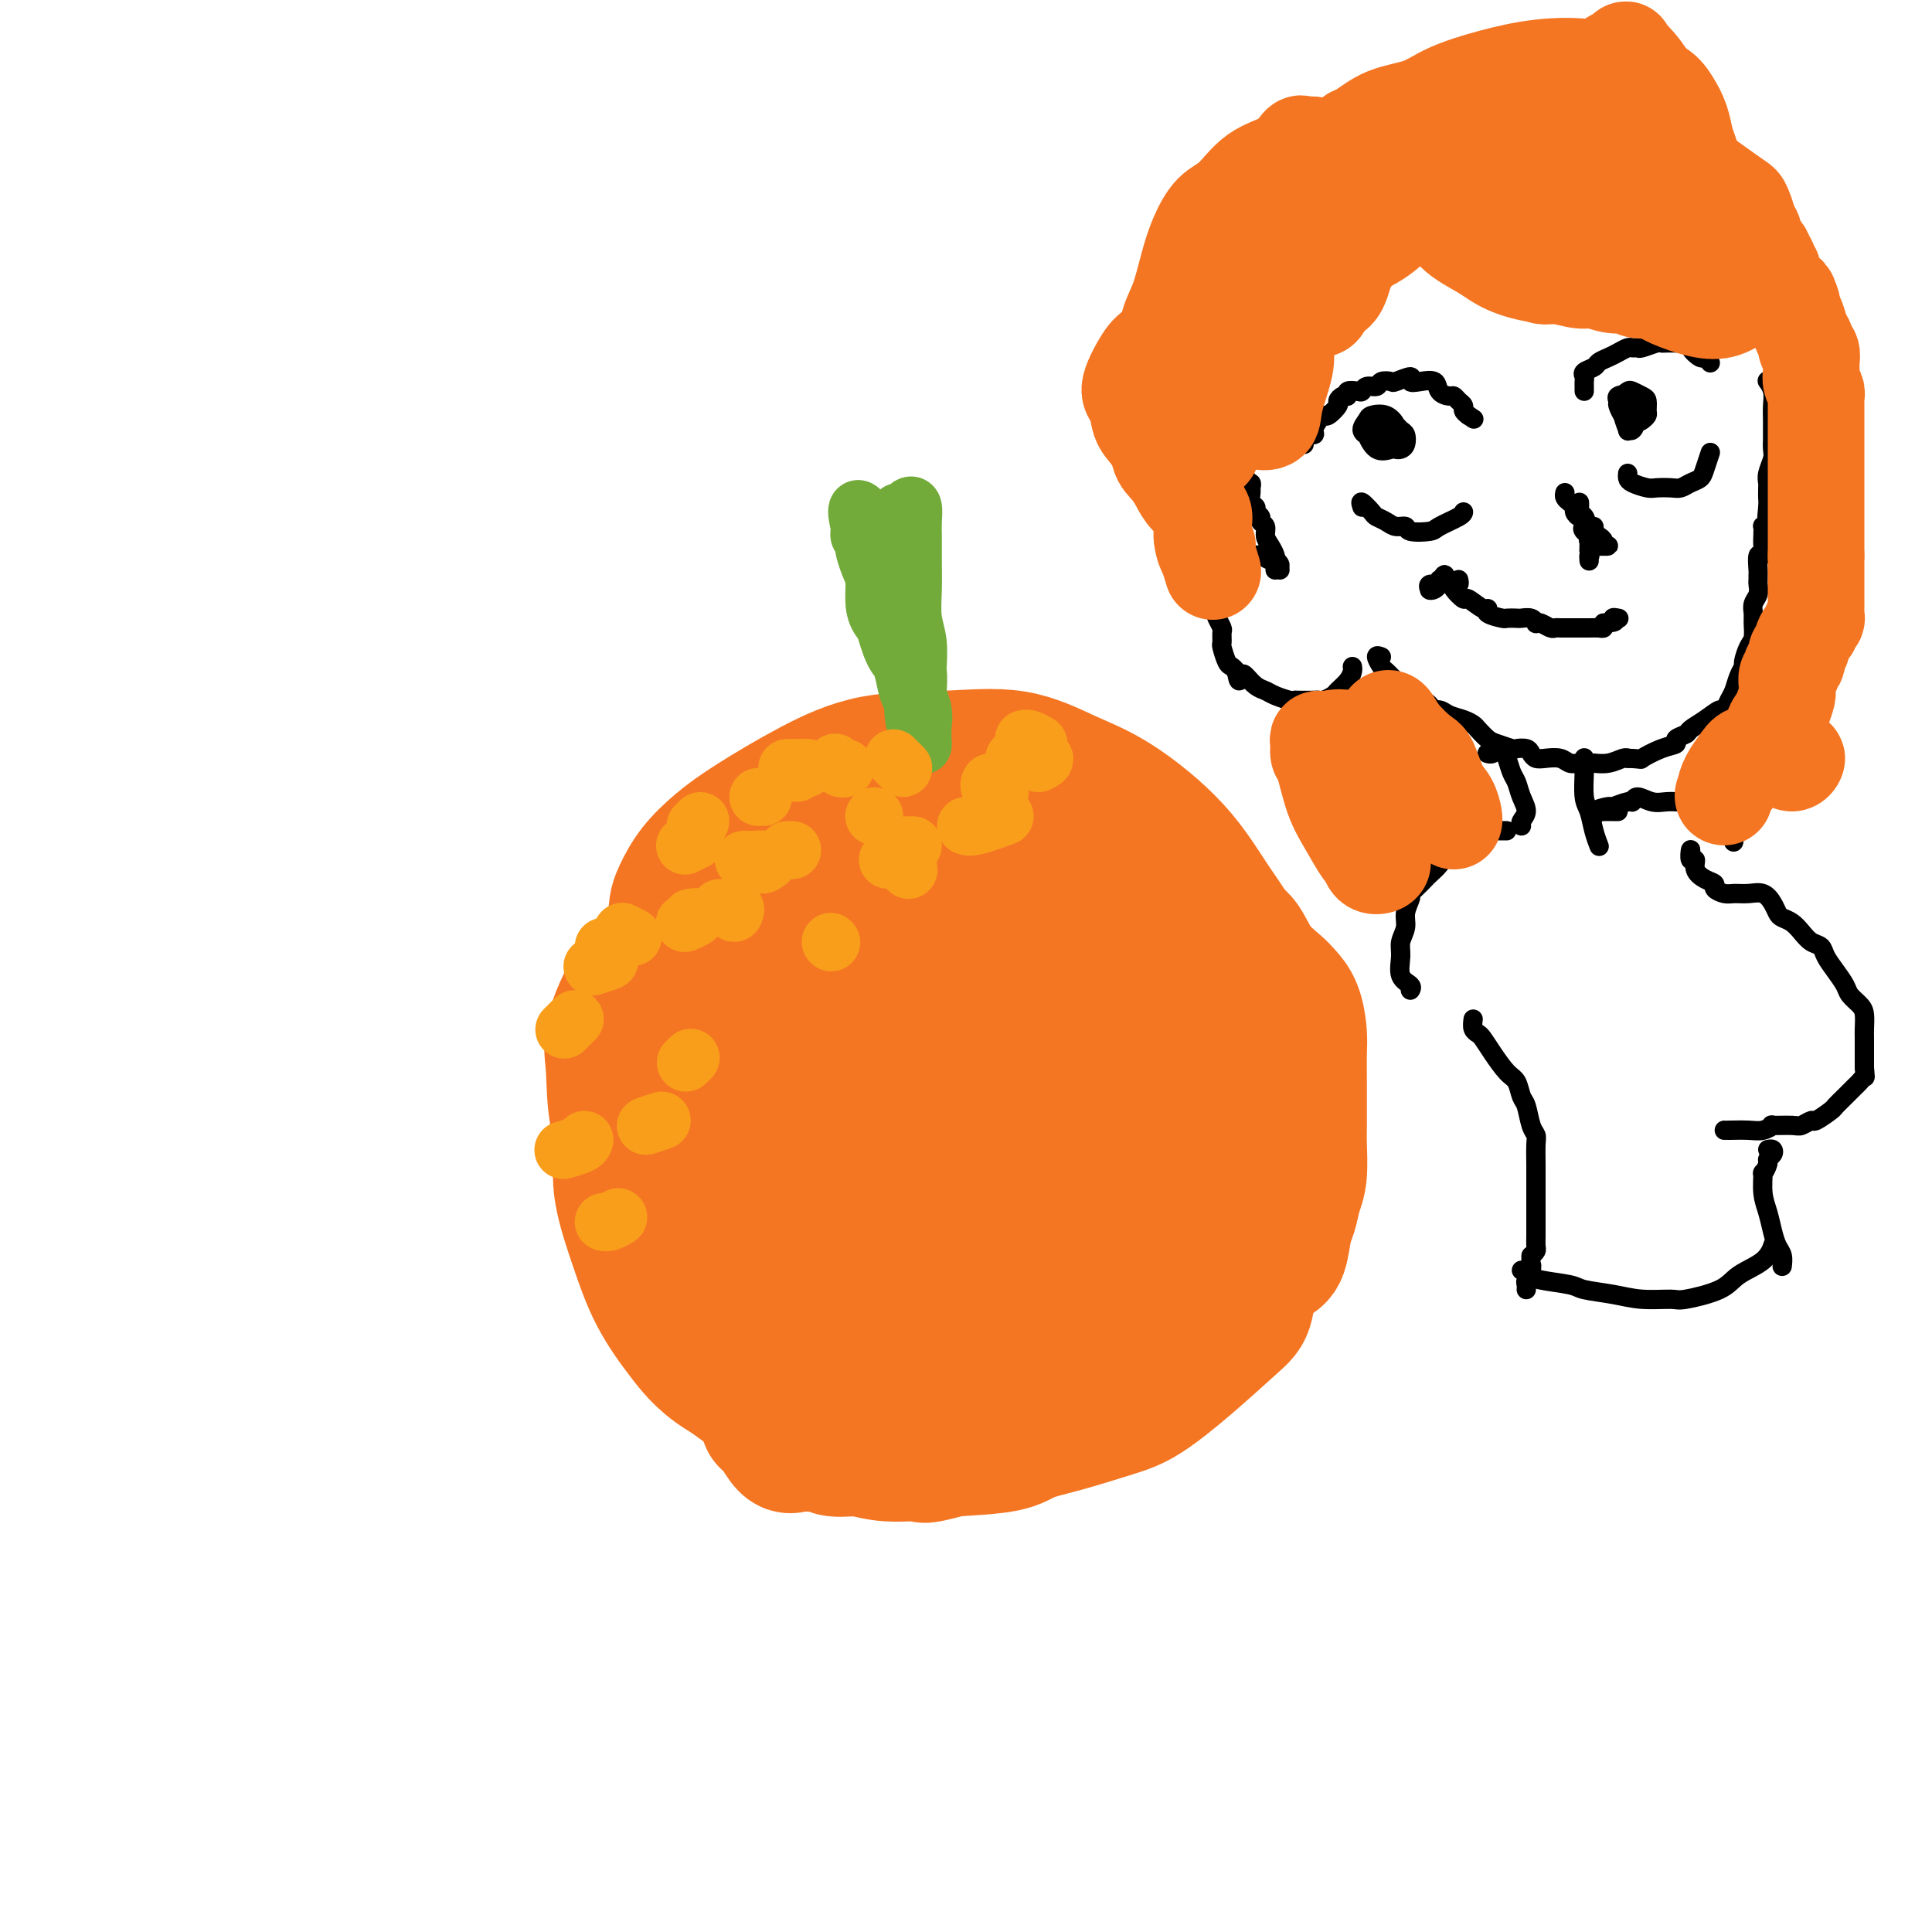 <svg viewBox='0 0 400 400' version='1.1' xmlns='http://www.w3.org/2000/svg' xmlns:xlink='http://www.w3.org/1999/xlink'><g fill='none' stroke='#F47623' stroke-width='28' stroke-linecap='round' stroke-linejoin='round'><path d='M141,200c0.127,-0.059 0.255,-0.118 0,-2c-0.255,-1.882 -0.892,-5.585 -1,-8c-0.108,-2.415 0.314,-3.540 1,-5c0.686,-1.460 1.635,-3.253 3,-5c1.365,-1.747 3.145,-3.448 5,-5c1.855,-1.552 3.783,-2.955 7,-5c3.217,-2.045 7.722,-4.732 12,-7c4.278,-2.268 8.329,-4.117 13,-5c4.671,-0.883 9.962,-0.800 15,-1c5.038,-0.200 9.822,-0.682 14,0c4.178,0.682 7.749,2.528 11,4c3.251,1.472 6.184,2.568 10,5c3.816,2.432 8.517,6.198 12,10c3.483,3.802 5.748,7.638 8,11c2.252,3.362 4.492,6.248 6,10c1.508,3.752 2.285,8.370 3,13c0.715,4.630 1.370,9.270 2,13c0.630,3.730 1.235,6.548 1,10c-0.235,3.452 -1.312,7.537 -3,11c-1.688,3.463 -3.989,6.305 -6,9c-2.011,2.695 -3.732,5.244 -7,8c-3.268,2.756 -8.083,5.721 -13,8c-4.917,2.279 -9.937,3.874 -13,5c-3.063,1.126 -4.168,1.785 -8,2c-3.832,0.215 -10.389,-0.014 -16,-1c-5.611,-0.986 -10.275,-2.728 -15,-5c-4.725,-2.272 -9.512,-5.073 -13,-7c-3.488,-1.927 -5.677,-2.980 -9,-5c-3.323,-2.020 -7.779,-5.005 -11,-7c-3.221,-1.995 -5.206,-2.998 -7,-5c-1.794,-2.002 -3.397,-5.001 -5,-8'/><path d='M137,238c-2.705,-3.440 -3.466,-5.540 -4,-8c-0.534,-2.460 -0.839,-5.280 -1,-8c-0.161,-2.720 -0.178,-5.342 0,-8c0.178,-2.658 0.553,-5.354 1,-7c0.447,-1.646 0.968,-2.243 2,-4c1.032,-1.757 2.576,-4.675 5,-8c2.424,-3.325 5.728,-7.056 9,-10c3.272,-2.944 6.511,-5.099 9,-7c2.489,-1.901 4.227,-3.548 7,-5c2.773,-1.452 6.580,-2.709 9,-4c2.420,-1.291 3.454,-2.615 7,-3c3.546,-0.385 9.604,0.171 13,0c3.396,-0.171 4.129,-1.068 8,0c3.871,1.068 10.878,4.102 15,6c4.122,1.898 5.359,2.660 8,5c2.641,2.340 6.687,6.257 9,9c2.313,2.743 2.894,4.311 4,7c1.106,2.689 2.737,6.499 4,11c1.263,4.501 2.158,9.694 2,13c-0.158,3.306 -1.371,4.727 -3,8c-1.629,3.273 -3.676,8.400 -6,12c-2.324,3.600 -4.927,5.674 -8,8c-3.073,2.326 -6.617,4.903 -10,7c-3.383,2.097 -6.604,3.715 -11,5c-4.396,1.285 -9.966,2.236 -16,2c-6.034,-0.236 -12.531,-1.658 -17,-3c-4.469,-1.342 -6.910,-2.603 -10,-5c-3.090,-2.397 -6.828,-5.931 -9,-9c-2.172,-3.069 -2.777,-5.672 -4,-9c-1.223,-3.328 -3.064,-7.379 -4,-12c-0.936,-4.621 -0.968,-9.810 -1,-15'/><path d='M145,206c1.119,-4.852 4.415,-9.482 7,-13c2.585,-3.518 4.459,-5.923 8,-8c3.541,-2.077 8.747,-3.826 12,-5c3.253,-1.174 4.551,-1.774 11,-1c6.449,0.774 18.050,2.921 25,5c6.950,2.079 9.249,4.088 12,7c2.751,2.912 5.952,6.726 8,11c2.048,4.274 2.942,9.008 2,13c-0.942,3.992 -3.720,7.242 -7,11c-3.280,3.758 -7.062,8.025 -11,11c-3.938,2.975 -8.030,4.659 -12,6c-3.970,1.341 -7.816,2.340 -13,2c-5.184,-0.340 -11.706,-2.020 -16,-4c-4.294,-1.980 -6.361,-4.260 -8,-8c-1.639,-3.740 -2.851,-8.942 -3,-14c-0.149,-5.058 0.764,-9.973 2,-14c1.236,-4.027 2.795,-7.164 6,-10c3.205,-2.836 8.054,-5.369 12,-7c3.946,-1.631 6.987,-2.361 11,-2c4.013,0.361 8.996,1.812 13,4c4.004,2.188 7.027,5.113 9,9c1.973,3.887 2.894,8.736 3,12c0.106,3.264 -0.604,4.944 -3,8c-2.396,3.056 -6.479,7.488 -10,10c-3.521,2.512 -6.479,3.104 -10,4c-3.521,0.896 -7.606,2.097 -11,2c-3.394,-0.097 -6.097,-1.490 -8,-4c-1.903,-2.510 -3.005,-6.137 -4,-9c-0.995,-2.863 -1.883,-4.963 -1,-8c0.883,-3.037 3.538,-7.011 6,-9c2.462,-1.989 4.731,-1.995 7,-2'/><path d='M182,203c2.901,-0.532 6.654,-0.861 11,1c4.346,1.861 9.284,5.913 12,9c2.716,3.087 3.210,5.208 4,7c0.790,1.792 1.878,3.256 1,6c-0.878,2.744 -3.720,6.769 -7,10c-3.280,3.231 -6.998,5.670 -10,7c-3.002,1.330 -5.287,1.552 -9,1c-3.713,-0.552 -8.853,-1.877 -12,-4c-3.147,-2.123 -4.303,-5.044 -5,-8c-0.697,-2.956 -0.937,-5.949 -1,-9c-0.063,-3.051 0.052,-6.162 2,-9c1.948,-2.838 5.731,-5.404 8,-7c2.269,-1.596 3.024,-2.220 7,-2c3.976,0.220 11.174,1.286 16,3c4.826,1.714 7.279,4.075 9,6c1.721,1.925 2.708,3.413 4,6c1.292,2.587 2.889,6.274 2,10c-0.889,3.726 -4.263,7.490 -7,10c-2.737,2.510 -4.835,3.764 -8,5c-3.165,1.236 -7.396,2.454 -11,2c-3.604,-0.454 -6.581,-2.581 -9,-4c-2.419,-1.419 -4.281,-2.132 -6,-6c-1.719,-3.868 -3.296,-10.893 -4,-15c-0.704,-4.107 -0.536,-5.297 1,-8c1.536,-2.703 4.438,-6.918 7,-9c2.562,-2.082 4.783,-2.030 8,-2c3.217,0.030 7.428,0.038 11,1c3.572,0.962 6.504,2.876 9,6c2.496,3.124 4.557,7.456 6,11c1.443,3.544 2.270,6.298 2,9c-0.270,2.702 -1.635,5.351 -3,8'/><path d='M210,238c-2.259,3.121 -6.405,6.923 -10,9c-3.595,2.077 -6.639,2.430 -10,3c-3.361,0.570 -7.040,1.356 -11,0c-3.960,-1.356 -8.200,-4.853 -11,-7c-2.800,-2.147 -4.160,-2.943 -6,-5c-1.840,-2.057 -4.160,-5.375 -6,-8c-1.840,-2.625 -3.199,-4.556 -4,-7c-0.801,-2.444 -1.045,-5.400 -1,-8c0.045,-2.600 0.378,-4.843 1,-8c0.622,-3.157 1.531,-7.229 3,-10c1.469,-2.771 3.497,-4.242 6,-6c2.503,-1.758 5.480,-3.803 9,-6c3.520,-2.197 7.585,-4.547 11,-6c3.415,-1.453 6.182,-2.011 10,-3c3.818,-0.989 8.686,-2.410 13,-3c4.314,-0.590 8.075,-0.348 11,0c2.925,0.348 5.016,0.803 8,2c2.984,1.197 6.863,3.135 10,5c3.137,1.865 5.534,3.658 8,6c2.466,2.342 5.003,5.235 7,8c1.997,2.765 3.455,5.403 5,9c1.545,3.597 3.177,8.152 4,11c0.823,2.848 0.837,3.987 1,7c0.163,3.013 0.473,7.899 0,12c-0.473,4.101 -1.731,7.416 -3,11c-1.269,3.584 -2.550,7.435 -4,11c-1.450,3.565 -3.068,6.842 -5,10c-1.932,3.158 -4.178,6.197 -7,9c-2.822,2.803 -6.221,5.370 -9,7c-2.779,1.630 -4.937,2.323 -8,3c-3.063,0.677 -7.032,1.339 -11,2'/><path d='M211,286c-5.775,0.709 -10.713,-0.018 -15,-1c-4.287,-0.982 -7.923,-2.218 -12,-4c-4.077,-1.782 -8.593,-4.110 -13,-6c-4.407,-1.890 -8.704,-3.341 -12,-5c-3.296,-1.659 -5.592,-3.527 -9,-6c-3.408,-2.473 -7.930,-5.552 -11,-8c-3.070,-2.448 -4.689,-4.265 -6,-7c-1.311,-2.735 -2.315,-6.390 -3,-9c-0.685,-2.610 -1.051,-4.177 -1,-7c0.051,-2.823 0.518,-6.903 1,-9c0.482,-2.097 0.980,-2.212 3,-5c2.020,-2.788 5.561,-8.249 9,-12c3.439,-3.751 6.776,-5.793 10,-8c3.224,-2.207 6.334,-4.580 10,-7c3.666,-2.420 7.886,-4.888 12,-6c4.114,-1.112 8.121,-0.870 11,-1c2.879,-0.130 4.631,-0.634 9,-1c4.369,-0.366 11.356,-0.593 16,0c4.644,0.593 6.947,2.007 10,4c3.053,1.993 6.857,4.564 9,7c2.143,2.436 2.627,4.738 4,8c1.373,3.262 3.636,7.485 5,10c1.364,2.515 1.828,3.322 2,7c0.172,3.678 0.052,10.225 0,14c-0.052,3.775 -0.037,4.776 -2,8c-1.963,3.224 -5.903,8.671 -10,13c-4.097,4.329 -8.349,7.538 -12,10c-3.651,2.462 -6.700,4.175 -11,6c-4.300,1.825 -9.850,3.760 -15,5c-5.150,1.240 -9.900,1.783 -14,1c-4.100,-0.783 -7.550,-2.891 -11,-5'/><path d='M165,272c-4.088,-1.813 -8.807,-3.846 -13,-7c-4.193,-3.154 -7.858,-7.430 -11,-11c-3.142,-3.570 -5.759,-6.434 -8,-10c-2.241,-3.566 -4.105,-7.834 -5,-12c-0.895,-4.166 -0.820,-8.229 -1,-11c-0.180,-2.771 -0.615,-4.251 0,-7c0.615,-2.749 2.279,-6.767 5,-11c2.721,-4.233 6.498,-8.681 10,-12c3.502,-3.319 6.727,-5.510 11,-8c4.273,-2.490 9.594,-5.281 15,-7c5.406,-1.719 10.899,-2.366 16,-3c5.101,-0.634 9.812,-1.254 15,-1c5.188,0.254 10.853,1.382 16,3c5.147,1.618 9.777,3.725 14,6c4.223,2.275 8.039,4.720 11,7c2.961,2.280 5.067,4.397 7,8c1.933,3.603 3.692,8.691 5,12c1.308,3.309 2.165,4.838 3,8c0.835,3.162 1.647,7.958 2,12c0.353,4.042 0.247,7.330 0,11c-0.247,3.670 -0.636,7.720 -2,11c-1.364,3.280 -3.703,5.789 -6,9c-2.297,3.211 -4.552,7.123 -7,10c-2.448,2.877 -5.090,4.719 -9,7c-3.910,2.281 -9.089,5.001 -13,7c-3.911,1.999 -6.554,3.278 -11,4c-4.446,0.722 -10.694,0.887 -16,0c-5.306,-0.887 -9.670,-2.825 -14,-6c-4.330,-3.175 -8.627,-7.585 -12,-11c-3.373,-3.415 -5.821,-5.833 -8,-9c-2.179,-3.167 -4.090,-7.084 -6,-11'/><path d='M153,250c-2.954,-5.614 -3.338,-9.649 -4,-14c-0.662,-4.351 -1.601,-9.018 -1,-13c0.601,-3.982 2.741,-7.277 6,-11c3.259,-3.723 7.637,-7.873 12,-11c4.363,-3.127 8.711,-5.232 13,-7c4.289,-1.768 8.521,-3.201 16,-4c7.479,-0.799 18.207,-0.964 25,0c6.793,0.964 9.652,3.058 14,5c4.348,1.942 10.187,3.734 14,7c3.813,3.266 5.601,8.007 7,11c1.399,2.993 2.407,4.237 3,7c0.593,2.763 0.769,7.046 1,11c0.231,3.954 0.515,7.579 0,11c-0.515,3.421 -1.831,6.637 -4,10c-2.169,3.363 -5.192,6.874 -9,10c-3.808,3.126 -8.402,5.869 -13,8c-4.598,2.131 -9.200,3.651 -13,5c-3.800,1.349 -6.799,2.528 -12,3c-5.201,0.472 -12.604,0.236 -18,-1c-5.396,-1.236 -8.786,-3.470 -12,-5c-3.214,-1.530 -6.253,-2.354 -10,-5c-3.747,-2.646 -8.202,-7.115 -11,-10c-2.798,-2.885 -3.940,-4.186 -5,-7c-1.060,-2.814 -2.038,-7.139 -3,-11c-0.962,-3.861 -1.908,-7.257 -1,-11c0.908,-3.743 3.670,-7.832 6,-11c2.330,-3.168 4.229,-5.415 9,-8c4.771,-2.585 12.413,-5.507 18,-7c5.587,-1.493 9.120,-1.556 14,-1c4.880,0.556 11.109,1.730 16,4c4.891,2.270 8.446,5.635 12,9'/><path d='M223,214c3.404,3.108 5.915,6.377 7,9c1.085,2.623 0.744,4.600 0,9c-0.744,4.400 -1.892,11.225 -4,16c-2.108,4.775 -5.177,7.502 -9,11c-3.823,3.498 -8.399,7.769 -13,11c-4.601,3.231 -9.227,5.422 -13,7c-3.773,1.578 -6.692,2.544 -10,3c-3.308,0.456 -7.006,0.401 -10,-1c-2.994,-1.401 -5.284,-4.148 -9,-7c-3.716,-2.852 -8.858,-5.808 -13,-9c-4.142,-3.192 -7.284,-6.618 -10,-9c-2.716,-2.382 -5.005,-3.719 -6,-6c-0.995,-2.281 -0.696,-5.506 -1,-8c-0.304,-2.494 -1.212,-4.258 -1,-7c0.212,-2.742 1.544,-6.462 4,-10c2.456,-3.538 6.037,-6.893 10,-10c3.963,-3.107 8.309,-5.965 12,-8c3.691,-2.035 6.728,-3.248 11,-4c4.272,-0.752 9.781,-1.044 15,-1c5.219,0.044 10.149,0.422 15,2c4.851,1.578 9.624,4.355 13,7c3.376,2.645 5.356,5.157 7,9c1.644,3.843 2.953,9.018 3,14c0.047,4.982 -1.167,9.772 -3,15c-1.833,5.228 -4.284,10.895 -7,15c-2.716,4.105 -5.697,6.648 -9,10c-3.303,3.352 -6.926,7.514 -11,11c-4.074,3.486 -8.597,6.295 -12,8c-3.403,1.705 -5.685,2.305 -9,2c-3.315,-0.305 -7.661,-1.516 -11,-3c-3.339,-1.484 -5.669,-3.242 -8,-5'/><path d='M151,285c-4.667,-2.630 -6.833,-5.205 -9,-8c-2.167,-2.795 -4.335,-5.808 -6,-9c-1.665,-3.192 -2.826,-6.561 -4,-10c-1.174,-3.439 -2.359,-6.948 -3,-10c-0.641,-3.052 -0.737,-5.646 0,-9c0.737,-3.354 2.308,-7.468 3,-10c0.692,-2.532 0.506,-3.483 2,-6c1.494,-2.517 4.669,-6.601 8,-10c3.331,-3.399 6.819,-6.112 11,-9c4.181,-2.888 9.053,-5.949 13,-8c3.947,-2.051 6.967,-3.091 11,-4c4.033,-0.909 9.080,-1.685 13,-2c3.920,-0.315 6.713,-0.167 10,1c3.287,1.167 7.068,3.355 10,6c2.932,2.645 5.015,5.749 7,9c1.985,3.251 3.870,6.650 5,10c1.130,3.350 1.503,6.652 2,11c0.497,4.348 1.119,9.742 1,13c-0.119,3.258 -0.977,4.379 -3,8c-2.023,3.621 -5.211,9.740 -8,14c-2.789,4.260 -5.180,6.661 -9,9c-3.820,2.339 -9.069,4.616 -13,6c-3.931,1.384 -6.543,1.874 -10,2c-3.457,0.126 -7.760,-0.111 -11,-1c-3.240,-0.889 -5.418,-2.429 -9,-5c-3.582,-2.571 -8.568,-6.171 -13,-10c-4.432,-3.829 -8.309,-7.885 -11,-11c-2.691,-3.115 -4.196,-5.289 -5,-9c-0.804,-3.711 -0.909,-8.961 -1,-13c-0.091,-4.039 -0.169,-6.868 1,-10c1.169,-3.132 3.584,-6.566 6,-10'/><path d='M139,210c2.541,-3.636 5.895,-7.727 10,-11c4.105,-3.273 8.961,-5.727 13,-8c4.039,-2.273 7.260,-4.364 11,-6c3.740,-1.636 7.998,-2.816 12,-4c4.002,-1.184 7.748,-2.372 10,-3c2.252,-0.628 3.010,-0.696 6,-1c2.990,-0.304 8.213,-0.845 12,-1c3.787,-0.155 6.137,0.074 9,1c2.863,0.926 6.239,2.549 9,4c2.761,1.451 4.907,2.732 7,4c2.093,1.268 4.133,2.524 6,4c1.867,1.476 3.561,3.172 5,5c1.439,1.828 2.623,3.788 4,6c1.377,2.212 2.947,4.677 4,7c1.053,2.323 1.589,4.503 2,7c0.411,2.497 0.695,5.309 1,8c0.305,2.691 0.629,5.261 1,7c0.371,1.739 0.790,2.646 1,5c0.210,2.354 0.211,6.154 0,9c-0.211,2.846 -0.635,4.739 -1,7c-0.365,2.261 -0.670,4.888 -1,7c-0.330,2.112 -0.684,3.707 -1,6c-0.316,2.293 -0.592,5.285 -1,7c-0.408,1.715 -0.946,2.154 -3,4c-2.054,1.846 -5.624,5.099 -9,8c-3.376,2.901 -6.557,5.449 -9,7c-2.443,1.551 -4.146,2.103 -7,3c-2.854,0.897 -6.858,2.137 -10,3c-3.142,0.863 -5.423,1.348 -7,2c-1.577,0.652 -2.451,1.472 -5,2c-2.549,0.528 -6.775,0.764 -11,1'/><path d='M197,300c-7.200,1.911 -5.200,1.188 -6,1c-0.800,-0.188 -4.400,0.160 -7,0c-2.600,-0.160 -4.199,-0.828 -6,-1c-1.801,-0.172 -3.805,0.153 -5,0c-1.195,-0.153 -1.582,-0.784 -2,-1c-0.418,-0.216 -0.869,-0.018 -2,0c-1.131,0.018 -2.944,-0.142 -4,0c-1.056,0.142 -1.357,0.588 -2,0c-0.643,-0.588 -1.628,-2.210 -2,-3c-0.372,-0.790 -0.130,-0.748 0,-1c0.130,-0.252 0.147,-0.799 0,-1c-0.147,-0.201 -0.458,-0.054 -1,0c-0.542,0.054 -1.316,0.017 -1,0c0.316,-0.017 1.722,-0.015 3,0c1.278,0.015 2.427,0.043 4,0c1.573,-0.043 3.568,-0.155 6,0c2.432,0.155 5.300,0.578 7,1c1.700,0.422 2.231,0.842 4,1c1.769,0.158 4.775,0.053 6,0c1.225,-0.053 0.669,-0.056 2,0c1.331,0.056 4.551,0.170 7,0c2.449,-0.170 4.129,-0.626 6,-1c1.871,-0.374 3.935,-0.667 6,-1c2.065,-0.333 4.133,-0.705 6,-1c1.867,-0.295 3.533,-0.513 5,-1c1.467,-0.487 2.733,-1.244 4,-2'/><path d='M225,290c5.139,-1.027 4.486,-0.593 5,-1c0.514,-0.407 2.195,-1.655 4,-3c1.805,-1.345 3.732,-2.786 5,-4c1.268,-1.214 1.875,-2.202 3,-3c1.125,-0.798 2.767,-1.407 4,-2c1.233,-0.593 2.057,-1.171 3,-2c0.943,-0.829 2.005,-1.908 3,-3c0.995,-1.092 1.922,-2.198 3,-3c1.078,-0.802 2.306,-1.300 3,-2c0.694,-0.700 0.854,-1.602 1,-2c0.146,-0.398 0.277,-0.293 1,-1c0.723,-0.707 2.039,-2.226 3,-3c0.961,-0.774 1.568,-0.802 2,-2c0.432,-1.198 0.690,-3.567 1,-5c0.310,-1.433 0.671,-1.929 1,-3c0.329,-1.071 0.624,-2.718 1,-4c0.376,-1.282 0.833,-2.198 1,-4c0.167,-1.802 0.045,-4.490 0,-6c-0.045,-1.510 -0.014,-1.843 0,-4c0.014,-2.157 0.011,-6.139 0,-9c-0.011,-2.861 -0.032,-4.599 0,-6c0.032,-1.401 0.115,-2.463 0,-4c-0.115,-1.537 -0.428,-3.550 -1,-5c-0.572,-1.450 -1.402,-2.337 -2,-3c-0.598,-0.663 -0.965,-1.101 -2,-2c-1.035,-0.899 -2.738,-2.257 -4,-4c-1.262,-1.743 -2.081,-3.870 -3,-5c-0.919,-1.130 -1.937,-1.262 -3,-2c-1.063,-0.738 -2.171,-2.083 -3,-3c-0.829,-0.917 -1.380,-1.405 -2,-2c-0.620,-0.595 -1.310,-1.298 -2,-2'/><path d='M247,186c-4.000,-4.079 -3.498,-2.777 -4,-3c-0.502,-0.223 -2.006,-1.972 -3,-3c-0.994,-1.028 -1.476,-1.336 -2,-2c-0.524,-0.664 -1.090,-1.683 -2,-2c-0.910,-0.317 -2.163,0.068 -3,0c-0.837,-0.068 -1.257,-0.591 -2,-1c-0.743,-0.409 -1.807,-0.705 -3,-1c-1.193,-0.295 -2.514,-0.588 -4,-1c-1.486,-0.412 -3.137,-0.944 -4,-1c-0.863,-0.056 -0.938,0.365 -2,1c-1.062,0.635 -3.111,1.485 -4,2c-0.889,0.515 -0.617,0.697 -1,1c-0.383,0.303 -1.419,0.728 -2,2c-0.581,1.272 -0.706,3.389 -1,6c-0.294,2.611 -0.755,5.714 -1,8c-0.245,2.286 -0.273,3.756 0,7c0.273,3.244 0.847,8.263 1,11c0.153,2.737 -0.117,3.193 0,6c0.117,2.807 0.619,7.966 1,11c0.381,3.034 0.641,3.945 1,5c0.359,1.055 0.818,2.256 1,3c0.182,0.744 0.086,1.032 0,1c-0.086,-0.032 -0.163,-0.384 0,-3c0.163,-2.616 0.565,-7.495 1,-10c0.435,-2.505 0.904,-2.636 2,-4c1.096,-1.364 2.818,-3.959 4,-5c1.182,-1.041 1.822,-0.526 3,0c1.178,0.526 2.894,1.065 4,2c1.106,0.935 1.602,2.267 2,4c0.398,1.733 0.699,3.866 1,6'/><path d='M230,226c0.562,2.930 0.467,5.256 0,7c-0.467,1.744 -1.307,2.908 -2,4c-0.693,1.092 -1.241,2.113 -2,3c-0.759,0.887 -1.731,1.641 -3,1c-1.269,-0.641 -2.835,-2.675 -4,-4c-1.165,-1.325 -1.930,-1.939 -3,-4c-1.070,-2.061 -2.444,-5.569 -3,-9c-0.556,-3.431 -0.293,-6.784 0,-9c0.293,-2.216 0.617,-3.294 1,-4c0.383,-0.706 0.826,-1.041 2,-1c1.174,0.041 3.078,0.459 4,1c0.922,0.541 0.861,1.207 1,3c0.139,1.793 0.479,4.714 1,7c0.521,2.286 1.224,3.936 1,6c-0.224,2.064 -1.376,4.543 -2,6c-0.624,1.457 -0.720,1.893 -1,2c-0.280,0.107 -0.744,-0.115 -1,0c-0.256,0.115 -0.303,0.566 -1,0c-0.697,-0.566 -2.043,-2.150 -3,-4c-0.957,-1.850 -1.525,-3.964 -2,-6c-0.475,-2.036 -0.856,-3.992 -1,-6c-0.144,-2.008 -0.052,-4.069 1,-5c1.052,-0.931 3.064,-0.733 4,-1c0.936,-0.267 0.795,-0.997 1,-1c0.205,-0.003 0.758,0.723 2,2c1.242,1.277 3.175,3.106 4,5c0.825,1.894 0.541,3.853 1,6c0.459,2.147 1.659,4.483 2,6c0.341,1.517 -0.177,2.216 -1,3c-0.823,0.784 -1.949,1.653 -3,2c-1.051,0.347 -2.025,0.174 -3,0'/><path d='M220,236c-1.557,0.576 -1.950,-0.482 -3,-2c-1.050,-1.518 -2.757,-3.494 -4,-6c-1.243,-2.506 -2.023,-5.541 -3,-8c-0.977,-2.459 -2.151,-4.342 -3,-6c-0.849,-1.658 -1.372,-3.093 -2,-3c-0.628,0.093 -1.362,1.712 -2,4c-0.638,2.288 -1.180,5.244 -2,7c-0.820,1.756 -1.918,2.311 -3,3c-1.082,0.689 -2.146,1.513 -3,2c-0.854,0.487 -1.497,0.636 -2,1c-0.503,0.364 -0.867,0.942 -2,0c-1.133,-0.942 -3.037,-3.403 -4,-6c-0.963,-2.597 -0.986,-5.330 -1,-8c-0.014,-2.670 -0.019,-5.278 0,-7c0.019,-1.722 0.061,-2.558 0,-3c-0.061,-0.442 -0.226,-0.491 0,0c0.226,0.491 0.841,1.522 1,3c0.159,1.478 -0.140,3.401 -1,6c-0.860,2.599 -2.282,5.872 -3,10c-0.718,4.128 -0.732,9.111 -1,12c-0.268,2.889 -0.791,3.682 -1,4c-0.209,0.318 -0.105,0.159 0,0'/></g>
<g fill='none' stroke='#73AB3A' stroke-width='12' stroke-linecap='round' stroke-linejoin='round'><path d='M188,143c-0.105,-0.379 -0.210,-0.758 0,-1c0.210,-0.242 0.736,-0.348 1,-1c0.264,-0.652 0.267,-1.852 0,-3c-0.267,-1.148 -0.804,-2.246 -1,-4c-0.196,-1.754 -0.053,-4.166 0,-6c0.053,-1.834 0.014,-3.092 0,-5c-0.014,-1.908 -0.003,-4.466 0,-6c0.003,-1.534 -0.002,-2.044 0,-3c0.002,-0.956 0.011,-2.357 0,-3c-0.011,-0.643 -0.041,-0.526 0,-1c0.041,-0.474 0.154,-1.537 0,-1c-0.154,0.537 -0.573,2.675 -1,5c-0.427,2.325 -0.862,4.836 -1,7c-0.138,2.164 0.019,3.979 0,6c-0.019,2.021 -0.215,4.247 0,6c0.215,1.753 0.840,3.035 1,4c0.160,0.965 -0.145,1.615 0,2c0.145,0.385 0.740,0.505 1,1c0.260,0.495 0.186,1.366 0,1c-0.186,-0.366 -0.484,-1.968 -1,-3c-0.516,-1.032 -1.249,-1.493 -2,-3c-0.751,-1.507 -1.519,-4.061 -2,-6c-0.481,-1.939 -0.675,-3.262 -1,-5c-0.325,-1.738 -0.780,-3.891 -1,-5c-0.220,-1.109 -0.206,-1.174 0,-2c0.206,-0.826 0.603,-2.413 1,-4'/><path d='M182,113c-0.701,-5.018 0.546,-4.064 1,-4c0.454,0.064 0.114,-0.764 0,0c-0.114,0.764 -0.003,3.120 0,5c0.003,1.880 -0.102,3.286 0,5c0.102,1.714 0.412,3.738 1,6c0.588,2.262 1.454,4.763 2,7c0.546,2.237 0.773,4.209 1,6c0.227,1.791 0.453,3.400 1,5c0.547,1.600 1.416,3.192 2,4c0.584,0.808 0.883,0.831 1,1c0.117,0.169 0.053,0.484 0,1c-0.053,0.516 -0.096,1.233 0,1c0.096,-0.233 0.331,-1.415 0,-3c-0.331,-1.585 -1.227,-3.571 -2,-5c-0.773,-1.429 -1.422,-2.301 -2,-4c-0.578,-1.699 -1.086,-4.225 -2,-6c-0.914,-1.775 -2.235,-2.798 -3,-4c-0.765,-1.202 -0.976,-2.584 -1,-4c-0.024,-1.416 0.138,-2.866 0,-4c-0.138,-1.134 -0.577,-1.953 -1,-3c-0.423,-1.047 -0.831,-2.322 -1,-3c-0.169,-0.678 -0.098,-0.760 0,-1c0.098,-0.240 0.222,-0.639 0,-1c-0.222,-0.361 -0.792,-0.684 -1,-1c-0.208,-0.316 -0.056,-0.623 0,-1c0.056,-0.377 0.016,-0.822 0,-1c-0.016,-0.178 -0.008,-0.089 0,0'/><path d='M178,109c-1.635,-6.566 0.776,-2.481 2,-1c1.224,1.481 1.259,0.359 1,0c-0.259,-0.359 -0.813,0.044 0,0c0.813,-0.044 2.992,-0.536 4,-1c1.008,-0.464 0.844,-0.900 1,-1c0.156,-0.100 0.630,0.135 1,0c0.370,-0.135 0.635,-0.639 1,-1c0.365,-0.361 0.830,-0.580 1,0c0.170,0.580 0.045,1.960 0,3c-0.045,1.040 -0.008,1.739 0,3c0.008,1.261 -0.012,3.083 0,5c0.012,1.917 0.056,3.927 0,6c-0.056,2.073 -0.211,4.207 0,6c0.211,1.793 0.788,3.244 1,5c0.212,1.756 0.058,3.815 0,5c-0.058,1.185 -0.019,1.495 0,2c0.019,0.505 0.019,1.204 0,2c-0.019,0.796 -0.058,1.690 0,1c0.058,-0.690 0.212,-2.962 0,-4c-0.212,-1.038 -0.789,-0.842 -1,-2c-0.211,-1.158 -0.057,-3.671 0,-4c0.057,-0.329 0.015,1.527 0,3c-0.015,1.473 -0.004,2.564 0,4c0.004,1.436 0.002,3.218 0,5'/><path d='M189,145c0.166,6.413 0.580,3.946 1,4c0.420,0.054 0.845,2.627 1,4c0.155,1.373 0.042,1.544 0,1c-0.042,-0.544 -0.011,-1.803 0,-3c0.011,-1.197 0.003,-2.332 0,-3c-0.003,-0.668 -0.001,-0.870 0,-1c0.001,-0.130 0.000,-0.189 0,0c-0.000,0.189 -0.000,0.625 0,1c0.000,0.375 0.000,0.688 0,1c-0.000,0.312 -0.000,0.622 0,1c0.000,0.378 0.000,0.822 0,1c-0.000,0.178 -0.000,0.089 0,0'/></g>
<g fill='none' stroke='#F99E1B' stroke-width='12' stroke-linecap='round' stroke-linejoin='round'><path d='M158,165c0.506,0.000 1.012,0.000 1,0c-0.012,0.000 -0.542,0.000 -1,0c-0.458,0.000 -0.845,0.000 -1,0c-0.155,0.000 -0.077,0.000 0,0'/><path d='M166,159c0.627,0.000 1.254,0.000 1,0c-0.254,0.000 -1.388,0.000 -2,0c-0.612,0.000 -0.703,0.000 -1,0c-0.297,0.000 -0.799,0.000 -1,0c-0.201,0.000 -0.100,0.000 0,0'/><path d='M165,160c-0.311,0.000 -0.622,0.000 -1,0c-0.378,0.000 -0.822,0.000 -1,0c-0.178,0.000 -0.089,0.000 0,0'/><path d='M145,170c-0.417,0.417 -0.833,0.833 -1,1c-0.167,0.167 -0.083,0.083 0,0'/><path d='M144,174c-0.833,0.417 -1.667,0.833 -2,1c-0.333,0.167 -0.167,0.083 0,0'/><path d='M129,193c0.000,0.000 0.100,0.100 0.1,0.1'/><path d='M125,199c0.762,-0.113 1.524,-0.226 1,0c-0.524,0.226 -2.333,0.792 -3,1c-0.667,0.208 -0.190,0.060 0,0c0.190,-0.060 0.095,-0.030 0,0'/><path d='M131,194c-0.833,-0.417 -1.667,-0.833 -2,-1c-0.333,-0.167 -0.167,-0.083 0,0'/><path d='M143,190c0.649,-0.113 1.298,-0.226 1,0c-0.298,0.226 -1.542,0.792 -2,1c-0.458,0.208 -0.131,0.060 0,0c0.131,-0.060 0.065,-0.030 0,0'/><path d='M152,189c0.196,-0.423 0.393,-0.845 0,-1c-0.393,-0.155 -1.375,-0.042 -2,0c-0.625,0.042 -0.893,0.012 -1,0c-0.107,-0.012 -0.054,-0.006 0,0'/><path d='M158,179c0.740,-0.423 1.480,-0.845 1,-1c-0.480,-0.155 -2.180,-0.041 -3,0c-0.820,0.041 -0.759,0.011 -1,0c-0.241,-0.011 -0.783,-0.003 -1,0c-0.217,0.003 -0.108,0.002 0,0'/><path d='M163,176c0.417,0.000 0.833,0.000 1,0c0.167,0.000 0.083,0.000 0,0'/><path d='M181,169c0.000,0.000 0.000,0.000 0,0c0.000,0.000 0.000,0.000 0,0'/><path d='M187,159c-0.311,-0.311 -0.622,-0.622 -1,-1c-0.378,-0.378 -0.822,-0.822 -1,-1c-0.178,-0.178 -0.089,-0.089 0,0'/><path d='M175,159c-0.311,0.111 -0.622,0.222 -1,0c-0.378,-0.222 -0.822,-0.778 -1,-1c-0.178,-0.222 -0.089,-0.111 0,0'/><path d='M127,195c-0.311,0.422 -0.622,0.844 -1,1c-0.378,0.156 -0.822,0.044 -1,0c-0.178,-0.044 -0.089,-0.022 0,0'/><path d='M119,211c-0.833,0.833 -1.667,1.667 -2,2c-0.333,0.333 -0.167,0.167 0,0'/><path d='M121,236c-0.089,0.311 -0.178,0.622 -1,1c-0.822,0.378 -2.378,0.822 -3,1c-0.622,0.178 -0.311,0.089 0,0'/><path d='M128,252c-0.733,0.422 -1.467,0.844 -2,1c-0.533,0.156 -0.867,0.044 -1,0c-0.133,-0.044 -0.067,-0.022 0,0'/><path d='M166,159c0.417,0.000 0.833,0.000 1,0c0.167,0.000 0.083,0.000 0,0'/><path d='M215,158c0.815,-0.423 1.631,-0.845 1,-1c-0.631,-0.155 -2.708,-0.042 -4,0c-1.292,0.042 -1.798,0.012 -2,0c-0.202,-0.012 -0.101,-0.006 0,0'/><path d='M215,154c-0.733,-0.422 -1.467,-0.844 -2,-1c-0.533,-0.156 -0.867,-0.044 -1,0c-0.133,0.044 -0.067,0.022 0,0'/><path d='M208,169c-2.311,0.844 -4.622,1.689 -6,2c-1.378,0.311 -1.822,0.089 -2,0c-0.178,-0.089 -0.089,-0.044 0,0'/><path d='M189,175c-0.417,0.000 -0.833,0.000 -1,0c-0.167,0.000 -0.083,0.000 0,0'/><path d='M188,178c-0.622,0.000 -1.244,0.000 -2,0c-0.756,0.000 -1.644,0.000 -2,0c-0.356,-0.000 -0.178,0.000 0,0'/><path d='M207,164c-0.844,-0.311 -1.689,-0.622 -2,-1c-0.311,-0.378 -0.089,-0.822 0,-1c0.089,-0.178 0.044,-0.089 0,0'/><path d='M172,195c0.000,0.000 0.100,0.100 0.1,0.1'/><path d='M143,219c-0.417,0.417 -0.833,0.833 -1,1c-0.167,0.167 -0.083,0.083 0,0'/><path d='M137,232c-1.250,0.417 -2.500,0.833 -3,1c-0.500,0.167 -0.250,0.083 0,0'/><path d='M188,180c0.000,0.000 0.100,0.100 0.1,0.1'/></g>
<g fill='none' stroke='#000000' stroke-width='4' stroke-linecap='round' stroke-linejoin='round'><path d='M270,92c-0.233,-0.862 -0.465,-1.724 0,-2c0.465,-0.276 1.629,0.033 2,0c0.371,-0.033 -0.051,-0.408 0,-1c0.051,-0.592 0.573,-1.401 1,-2c0.427,-0.599 0.758,-0.988 1,-1c0.242,-0.012 0.395,0.351 1,0c0.605,-0.351 1.663,-1.418 2,-2c0.337,-0.582 -0.047,-0.678 0,-1c0.047,-0.322 0.523,-0.870 1,-1c0.477,-0.130 0.953,0.157 1,0c0.047,-0.157 -0.334,-0.759 0,-1c0.334,-0.241 1.384,-0.121 2,0c0.616,0.121 0.799,0.242 1,0c0.201,-0.242 0.419,-0.848 1,-1c0.581,-0.152 1.526,0.151 2,0c0.474,-0.151 0.476,-0.755 1,-1c0.524,-0.245 1.571,-0.132 2,0c0.429,0.132 0.241,0.282 1,0c0.759,-0.282 2.464,-0.997 3,-1c0.536,-0.003 -0.098,0.707 0,1c0.098,0.293 0.929,0.169 2,0c1.071,-0.169 2.381,-0.382 3,0c0.619,0.382 0.548,1.359 1,2c0.452,0.641 1.427,0.945 2,1c0.573,0.055 0.745,-0.140 1,0c0.255,0.140 0.594,0.615 1,1c0.406,0.385 0.878,0.681 1,1c0.122,0.319 -0.108,0.663 0,1c0.108,0.337 0.554,0.669 1,1'/><path d='M304,86c2.000,1.333 1.000,0.667 0,0'/><path d='M286,92c-0.863,-0.303 -1.725,-0.607 -2,-1c-0.275,-0.393 0.038,-0.876 0,-1c-0.038,-0.124 -0.428,0.109 0,0c0.428,-0.109 1.673,-0.562 2,-1c0.327,-0.438 -0.263,-0.861 0,-1c0.263,-0.139 1.378,0.008 2,0c0.622,-0.008 0.752,-0.170 1,0c0.248,0.170 0.613,0.673 1,1c0.387,0.327 0.796,0.479 1,1c0.204,0.521 0.203,1.411 0,2c-0.203,0.589 -0.609,0.879 -1,1c-0.391,0.121 -0.769,0.075 -1,0c-0.231,-0.075 -0.315,-0.180 -1,0c-0.685,0.180 -1.970,0.644 -3,0c-1.030,-0.644 -1.805,-2.396 -2,-3c-0.195,-0.604 0.192,-0.058 0,0c-0.192,0.058 -0.962,-0.370 -1,-1c-0.038,-0.630 0.655,-1.462 1,-2c0.345,-0.538 0.342,-0.781 1,-1c0.658,-0.219 1.977,-0.413 3,0c1.023,0.413 1.748,1.435 2,2c0.252,0.565 0.029,0.673 0,1c-0.029,0.327 0.137,0.871 0,1c-0.137,0.129 -0.575,-0.158 -1,0c-0.425,0.158 -0.836,0.759 -1,1c-0.164,0.241 -0.082,0.120 0,0'/><path d='M282,105c-0.209,-0.625 -0.418,-1.249 0,-1c0.418,0.249 1.465,1.372 2,2c0.535,0.628 0.560,0.760 1,1c0.440,0.240 1.295,0.587 2,1c0.705,0.413 1.261,0.893 2,1c0.739,0.107 1.662,-0.160 2,0c0.338,0.160 0.091,0.747 1,1c0.909,0.253 2.976,0.173 4,0c1.024,-0.173 1.007,-0.438 2,-1c0.993,-0.562 2.998,-1.421 4,-2c1.002,-0.579 1.001,-0.880 1,-1c-0.001,-0.120 -0.000,-0.060 0,0'/><path d='M328,81c0.004,-0.333 0.008,-0.667 0,-1c-0.008,-0.333 -0.028,-0.667 0,-1c0.028,-0.333 0.105,-0.667 0,-1c-0.105,-0.333 -0.390,-0.666 0,-1c0.390,-0.334 1.456,-0.668 2,-1c0.544,-0.332 0.565,-0.663 1,-1c0.435,-0.337 1.283,-0.679 2,-1c0.717,-0.321 1.303,-0.621 2,-1c0.697,-0.379 1.503,-0.837 2,-1c0.497,-0.163 0.683,-0.029 1,0c0.317,0.029 0.766,-0.045 1,0c0.234,0.045 0.253,0.208 1,0c0.747,-0.208 2.221,-0.788 3,-1c0.779,-0.212 0.861,-0.057 1,0c0.139,0.057 0.333,0.017 1,0c0.667,-0.017 1.807,-0.011 2,0c0.193,0.011 -0.562,0.026 0,0c0.562,-0.026 2.442,-0.094 3,0c0.558,0.094 -0.204,0.351 0,1c0.204,0.649 1.374,1.689 2,2c0.626,0.311 0.707,-0.109 1,0c0.293,0.109 0.798,0.745 1,1c0.202,0.255 0.101,0.127 0,0'/><path d='M336,84c-0.032,0.255 -0.063,0.510 0,1c0.063,0.490 0.221,1.215 0,1c-0.221,-0.215 -0.819,-1.372 -1,-2c-0.181,-0.628 0.057,-0.729 0,-1c-0.057,-0.271 -0.407,-0.711 0,-1c0.407,-0.289 1.573,-0.426 2,0c0.427,0.426 0.116,1.414 0,2c-0.116,0.586 -0.036,0.771 0,1c0.036,0.229 0.028,0.503 0,1c-0.028,0.497 -0.075,1.217 0,1c0.075,-0.217 0.272,-1.372 0,-2c-0.272,-0.628 -1.012,-0.729 -1,-1c0.012,-0.271 0.776,-0.712 1,-1c0.224,-0.288 -0.094,-0.424 0,0c0.094,0.424 0.598,1.407 1,2c0.402,0.593 0.701,0.797 1,1'/><path d='M339,86c0.507,0.412 0.276,0.441 0,1c-0.276,0.559 -0.596,1.650 -1,2c-0.404,0.350 -0.893,-0.039 -1,0c-0.107,0.039 0.167,0.505 0,0c-0.167,-0.505 -0.773,-1.981 -1,-3c-0.227,-1.019 -0.073,-1.580 0,-2c0.073,-0.420 0.064,-0.698 0,-1c-0.064,-0.302 -0.185,-0.629 0,-1c0.185,-0.371 0.676,-0.786 1,-1c0.324,-0.214 0.480,-0.226 1,0c0.520,0.226 1.404,0.691 2,1c0.596,0.309 0.903,0.463 1,1c0.097,0.537 -0.015,1.458 0,2c0.015,0.542 0.158,0.706 0,1c-0.158,0.294 -0.616,0.717 -1,1c-0.384,0.283 -0.693,0.424 -1,0c-0.307,-0.424 -0.611,-1.413 -1,-2c-0.389,-0.587 -0.865,-0.770 -1,-1c-0.135,-0.230 0.069,-0.506 0,-1c-0.069,-0.494 -0.410,-1.204 0,-1c0.410,0.204 1.572,1.324 2,2c0.428,0.676 0.122,0.907 0,1c-0.122,0.093 -0.061,0.046 0,0'/><path d='M337,98c-0.033,0.340 -0.066,0.679 0,1c0.066,0.321 0.230,0.623 1,1c0.770,0.377 2.145,0.830 3,1c0.855,0.170 1.188,0.057 2,0c0.812,-0.057 2.101,-0.058 3,0c0.899,0.058 1.407,0.176 2,0c0.593,-0.176 1.269,-0.647 2,-1c0.731,-0.353 1.515,-0.590 2,-1c0.485,-0.410 0.669,-0.995 1,-2c0.331,-1.005 0.809,-2.430 1,-3c0.191,-0.570 0.096,-0.285 0,0'/><path d='M368,66c-0.415,-0.097 -0.829,-0.194 -1,0c-0.171,0.194 -0.098,0.678 0,1c0.098,0.322 0.221,0.482 0,1c-0.221,0.518 -0.788,1.396 -1,2c-0.212,0.604 -0.071,0.936 0,1c0.071,0.064 0.072,-0.140 0,0c-0.072,0.140 -0.215,0.625 0,1c0.215,0.375 0.789,0.639 1,1c0.211,0.361 0.060,0.817 0,1c-0.060,0.183 -0.030,0.091 0,0'/><path d='M324,102c-0.081,0.334 -0.162,0.668 0,1c0.162,0.332 0.568,0.661 1,1c0.432,0.339 0.889,0.687 1,1c0.111,0.313 -0.124,0.591 0,1c0.124,0.409 0.607,0.950 1,1c0.393,0.050 0.696,-0.390 1,0c0.304,0.390 0.607,1.610 1,2c0.393,0.390 0.875,-0.049 1,0c0.125,0.049 -0.105,0.588 0,1c0.105,0.412 0.547,0.699 1,1c0.453,0.301 0.918,0.617 1,1c0.082,0.383 -0.221,0.832 0,1c0.221,0.168 0.964,0.056 1,0c0.036,-0.056 -0.634,-0.057 -1,0c-0.366,0.057 -0.428,0.170 -1,0c-0.572,-0.170 -1.654,-0.623 -2,-1c-0.346,-0.377 0.044,-0.679 0,-1c-0.044,-0.321 -0.522,-0.660 -1,-1'/><path d='M328,110c-0.620,-0.549 -0.170,-0.921 0,-1c0.170,-0.079 0.060,0.134 0,0c-0.060,-0.134 -0.069,-0.615 0,-1c0.069,-0.385 0.215,-0.675 0,-1c-0.215,-0.325 -0.791,-0.687 -1,-1c-0.209,-0.313 -0.052,-0.578 0,-1c0.052,-0.422 -0.000,-1.000 0,-1c0.000,0.000 0.053,0.578 0,1c-0.053,0.422 -0.211,0.687 0,1c0.211,0.313 0.792,0.675 1,1c0.208,0.325 0.042,0.612 0,1c-0.042,0.388 0.041,0.878 0,1c-0.041,0.122 -0.207,-0.122 0,0c0.207,0.122 0.788,0.610 1,1c0.212,0.390 0.057,0.682 0,1c-0.057,0.318 -0.015,0.663 0,1c0.015,0.337 0.004,0.668 0,1c-0.004,0.332 -0.002,0.666 0,1'/><path d='M329,114c0.310,1.714 0.083,1.000 0,1c-0.083,0.000 -0.024,0.714 0,1c0.024,0.286 0.012,0.143 0,0'/><path d='M296,121c0.063,0.545 0.125,1.090 0,1c-0.125,-0.090 -0.439,-0.815 0,-1c0.439,-0.185 1.630,0.168 2,0c0.370,-0.168 -0.082,-0.859 0,-1c0.082,-0.141 0.699,0.267 1,0c0.301,-0.267 0.285,-1.209 0,-1c-0.285,0.209 -0.839,1.569 -1,2c-0.161,0.431 0.072,-0.067 0,0c-0.072,0.067 -0.450,0.697 -1,1c-0.550,0.303 -1.271,0.277 -1,0c0.271,-0.277 1.535,-0.805 2,-1c0.465,-0.195 0.133,-0.056 0,0c-0.133,0.056 -0.066,0.028 0,0'/><path d='M302,120c0.098,0.436 0.195,0.871 0,1c-0.195,0.129 -0.683,-0.049 -1,0c-0.317,0.049 -0.462,0.324 0,1c0.462,0.676 1.533,1.753 2,2c0.467,0.247 0.332,-0.336 1,0c0.668,0.336 2.139,1.593 3,2c0.861,0.407 1.113,-0.035 1,0c-0.113,0.035 -0.592,0.545 0,1c0.592,0.455 2.256,0.853 3,1c0.744,0.147 0.567,0.043 1,0c0.433,-0.043 1.474,-0.025 2,0c0.526,0.025 0.535,0.058 1,0c0.465,-0.058 1.385,-0.208 2,0c0.615,0.208 0.924,0.774 1,1c0.076,0.226 -0.082,0.113 0,0c0.082,-0.113 0.403,-0.226 1,0c0.597,0.226 1.469,0.793 2,1c0.531,0.207 0.720,0.056 1,0c0.280,-0.056 0.652,-0.015 1,0c0.348,0.015 0.671,0.004 1,0c0.329,-0.004 0.662,-0.001 1,0c0.338,0.001 0.681,0.000 1,0c0.319,-0.000 0.614,-0.000 1,0c0.386,0.000 0.864,0.001 1,0c0.136,-0.001 -0.068,-0.003 0,0c0.068,0.003 0.410,0.011 1,0c0.590,-0.011 1.428,-0.041 2,0c0.572,0.041 0.878,0.155 1,0c0.122,-0.155 0.061,-0.577 0,-1'/><path d='M332,129c3.641,-0.072 2.244,-0.751 2,-1c-0.244,-0.249 0.665,-0.067 1,0c0.335,0.067 0.096,0.019 0,0c-0.096,-0.019 -0.048,-0.010 0,0'/><path d='M264,118c0.520,-0.301 1.041,-0.603 1,-1c-0.041,-0.397 -0.642,-0.891 -1,-1c-0.358,-0.109 -0.473,0.166 -1,0c-0.527,-0.166 -1.465,-0.774 -2,-1c-0.535,-0.226 -0.668,-0.071 -1,0c-0.332,0.071 -0.863,0.057 -1,0c-0.137,-0.057 0.122,-0.156 0,0c-0.122,0.156 -0.624,0.567 -1,1c-0.376,0.433 -0.626,0.890 -1,1c-0.374,0.110 -0.871,-0.125 -1,0c-0.129,0.125 0.110,0.611 0,1c-0.110,0.389 -0.569,0.682 -1,1c-0.431,0.318 -0.834,0.662 -1,1c-0.166,0.338 -0.096,0.672 0,1c0.096,0.328 0.218,0.652 0,1c-0.218,0.348 -0.778,0.722 -1,1c-0.222,0.278 -0.108,0.460 0,1c0.108,0.540 0.211,1.439 0,2c-0.211,0.561 -0.736,0.785 -1,1c-0.264,0.215 -0.268,0.423 0,1c0.268,0.577 0.807,1.524 1,2c0.193,0.476 0.041,0.481 0,1c-0.041,0.519 0.031,1.554 0,2c-0.031,0.446 -0.163,0.305 0,1c0.163,0.695 0.621,2.226 1,3c0.379,0.774 0.680,0.793 1,1c0.320,0.207 0.660,0.604 1,1'/><path d='M256,139c0.500,3.195 0.752,1.682 1,1c0.248,-0.682 0.494,-0.533 1,0c0.506,0.533 1.274,1.449 2,2c0.726,0.551 1.411,0.736 2,1c0.589,0.264 1.082,0.607 2,1c0.918,0.393 2.259,0.837 3,1c0.741,0.163 0.880,0.044 1,0c0.120,-0.044 0.221,-0.015 1,0c0.779,0.015 2.235,0.016 3,0c0.765,-0.016 0.838,-0.049 1,0c0.162,0.049 0.411,0.178 1,0c0.589,-0.178 1.517,-0.664 2,-1c0.483,-0.336 0.522,-0.521 1,-1c0.478,-0.479 1.396,-1.252 2,-2c0.604,-0.748 0.893,-1.471 1,-2c0.107,-0.529 0.030,-0.866 0,-1c-0.030,-0.134 -0.015,-0.067 0,0'/><path d='M265,118c-0.417,-0.327 -0.834,-0.654 -1,-1c-0.166,-0.346 -0.082,-0.712 0,-1c0.082,-0.288 0.161,-0.497 0,-1c-0.161,-0.503 -0.564,-1.301 -1,-2c-0.436,-0.699 -0.905,-1.301 -1,-2c-0.095,-0.699 0.186,-1.497 0,-2c-0.186,-0.503 -0.838,-0.711 -1,-1c-0.162,-0.289 0.167,-0.659 0,-1c-0.167,-0.341 -0.830,-0.654 -1,-1c-0.170,-0.346 0.152,-0.724 0,-1c-0.152,-0.276 -0.777,-0.451 -1,-1c-0.223,-0.549 -0.045,-1.471 0,-2c0.045,-0.529 -0.045,-0.666 0,-1c0.045,-0.334 0.223,-0.867 0,-1c-0.223,-0.133 -0.848,0.133 -1,0c-0.152,-0.133 0.171,-0.666 0,-1c-0.171,-0.334 -0.834,-0.471 -1,-1c-0.166,-0.529 0.165,-1.451 0,-2c-0.165,-0.549 -0.828,-0.724 -1,-1c-0.172,-0.276 0.146,-0.652 0,-1c-0.146,-0.348 -0.757,-0.667 -1,-1c-0.243,-0.333 -0.117,-0.681 0,-1c0.117,-0.319 0.224,-0.610 0,-1c-0.224,-0.390 -0.778,-0.878 -1,-1c-0.222,-0.122 -0.111,0.122 0,0c0.111,-0.122 0.223,-0.610 0,-1c-0.223,-0.390 -0.781,-0.682 -1,-1c-0.219,-0.318 -0.097,-0.663 0,-1c0.097,-0.337 0.171,-0.668 0,-1c-0.171,-0.332 -0.585,-0.666 -1,-1'/><path d='M252,85c-2.063,-5.444 -0.721,-2.555 0,-2c0.721,0.555 0.820,-1.224 1,-2c0.180,-0.776 0.440,-0.548 1,-1c0.560,-0.452 1.420,-1.583 2,-2c0.580,-0.417 0.880,-0.119 1,0c0.120,0.119 0.060,0.060 0,0'/><path d='M286,136c-0.512,-0.203 -1.025,-0.406 -1,0c0.025,0.406 0.587,1.422 1,2c0.413,0.578 0.675,0.717 1,1c0.325,0.283 0.712,0.709 1,1c0.288,0.291 0.478,0.446 1,1c0.522,0.554 1.375,1.507 2,2c0.625,0.493 1.020,0.528 2,1c0.980,0.472 2.545,1.383 3,2c0.455,0.617 -0.201,0.939 0,1c0.201,0.061 1.257,-0.139 2,0c0.743,0.139 1.172,0.619 2,1c0.828,0.381 2.055,0.665 3,1c0.945,0.335 1.609,0.720 2,1c0.391,0.280 0.509,0.453 1,1c0.491,0.547 1.354,1.466 2,2c0.646,0.534 1.076,0.682 2,1c0.924,0.318 2.341,0.807 3,1c0.659,0.193 0.560,0.090 1,0c0.440,-0.090 1.420,-0.169 2,0c0.580,0.169 0.760,0.585 1,1c0.240,0.415 0.539,0.829 1,1c0.461,0.171 1.083,0.098 2,0c0.917,-0.098 2.128,-0.223 3,0c0.872,0.223 1.405,0.793 2,1c0.595,0.207 1.252,0.052 2,0c0.748,-0.052 1.588,0.000 2,0c0.412,-0.000 0.398,-0.053 1,0c0.602,0.053 1.821,0.210 3,0c1.179,-0.210 2.317,-0.787 3,-1c0.683,-0.213 0.909,-0.061 1,0c0.091,0.061 0.045,0.030 0,0'/><path d='M337,157c3.427,0.109 2.495,0.380 3,0c0.505,-0.380 2.448,-1.411 4,-2c1.552,-0.589 2.711,-0.738 3,-1c0.289,-0.262 -0.294,-0.639 0,-1c0.294,-0.361 1.465,-0.708 2,-1c0.535,-0.292 0.433,-0.529 1,-1c0.567,-0.471 1.801,-1.175 3,-2c1.199,-0.825 2.362,-1.772 3,-2c0.638,-0.228 0.749,0.261 1,0c0.251,-0.261 0.641,-1.272 1,-2c0.359,-0.728 0.687,-1.172 1,-2c0.313,-0.828 0.609,-2.041 1,-3c0.391,-0.959 0.875,-1.664 1,-2c0.125,-0.336 -0.110,-0.302 0,-1c0.110,-0.698 0.564,-2.126 1,-3c0.436,-0.874 0.853,-1.192 1,-2c0.147,-0.808 0.025,-2.104 0,-3c-0.025,-0.896 0.046,-1.392 0,-2c-0.046,-0.608 -0.208,-1.329 0,-2c0.208,-0.671 0.788,-1.291 1,-2c0.212,-0.709 0.056,-1.508 0,-2c-0.056,-0.492 -0.011,-0.676 0,-1c0.011,-0.324 -0.011,-0.786 0,-1c0.011,-0.214 0.055,-0.178 0,-1c-0.055,-0.822 -0.211,-2.501 0,-3c0.211,-0.499 0.788,0.182 1,0c0.212,-0.182 0.060,-1.228 0,-2c-0.060,-0.772 -0.026,-1.269 0,-2c0.026,-0.731 0.046,-1.697 0,-2c-0.046,-0.303 -0.156,0.056 0,0c0.156,-0.056 0.578,-0.528 1,-1'/><path d='M366,108c1.238,-5.858 0.332,-2.004 0,-1c-0.332,1.004 -0.089,-0.844 0,-2c0.089,-1.156 0.023,-1.621 0,-2c-0.023,-0.379 -0.002,-0.672 0,-1c0.002,-0.328 -0.013,-0.692 0,-1c0.013,-0.308 0.056,-0.559 0,-1c-0.056,-0.441 -0.211,-1.072 0,-2c0.211,-0.928 0.789,-2.152 1,-3c0.211,-0.848 0.056,-1.318 0,-2c-0.056,-0.682 -0.014,-1.575 0,-2c0.014,-0.425 0.000,-0.380 0,-1c-0.000,-0.620 0.014,-1.904 0,-3c-0.014,-1.096 -0.055,-2.005 0,-3c0.055,-0.995 0.207,-2.076 0,-3c-0.207,-0.924 -0.773,-1.693 -1,-2c-0.227,-0.307 -0.113,-0.154 0,0'/><path d='M308,156c-0.089,-0.028 -0.179,-0.055 0,0c0.179,0.055 0.625,0.193 1,0c0.375,-0.193 0.678,-0.716 1,-1c0.322,-0.284 0.663,-0.330 1,0c0.337,0.330 0.669,1.037 1,2c0.331,0.963 0.659,2.184 1,3c0.341,0.816 0.694,1.228 1,2c0.306,0.772 0.565,1.906 1,3c0.435,1.094 1.044,2.149 1,3c-0.044,0.851 -0.743,1.498 -1,2c-0.257,0.502 -0.074,0.858 0,1c0.074,0.142 0.037,0.071 0,0'/><path d='M328,157c0.002,-0.089 0.003,-0.177 0,0c-0.003,0.177 -0.012,0.620 0,1c0.012,0.380 0.045,0.698 0,2c-0.045,1.302 -0.170,3.589 0,5c0.170,1.411 0.633,1.945 1,3c0.367,1.055 0.637,2.630 1,4c0.363,1.370 0.818,2.534 1,3c0.182,0.466 0.091,0.233 0,0'/><path d='M311,172c0.523,-0.000 1.046,-0.001 1,0c-0.046,0.001 -0.661,0.003 -1,0c-0.339,-0.003 -0.403,-0.012 -1,0c-0.597,0.012 -1.725,0.044 -2,0c-0.275,-0.044 0.305,-0.166 0,0c-0.305,0.166 -1.495,0.618 -2,1c-0.505,0.382 -0.325,0.694 -1,1c-0.675,0.306 -2.206,0.607 -3,1c-0.794,0.393 -0.852,0.878 -1,1c-0.148,0.122 -0.386,-0.118 -1,0c-0.614,0.118 -1.602,0.594 -2,1c-0.398,0.406 -0.204,0.742 0,1c0.204,0.258 0.419,0.437 0,1c-0.419,0.563 -1.470,1.511 -2,2c-0.530,0.489 -0.538,0.518 -1,1c-0.462,0.482 -1.377,1.416 -2,2c-0.623,0.584 -0.956,0.817 -1,1c-0.044,0.183 0.199,0.316 0,1c-0.199,0.684 -0.840,1.920 -1,3c-0.160,1.080 0.161,2.005 0,3c-0.161,0.995 -0.803,2.060 -1,3c-0.197,0.940 0.052,1.755 0,3c-0.052,1.245 -0.406,2.921 0,4c0.406,1.079 1.571,1.560 2,2c0.429,0.440 0.123,0.840 0,1c-0.123,0.160 -0.061,0.080 0,0'/><path d='M335,168c-0.218,0.003 -0.436,0.005 -1,0c-0.564,-0.005 -1.475,-0.018 -2,0c-0.525,0.018 -0.666,0.067 -1,0c-0.334,-0.067 -0.863,-0.252 -1,0c-0.137,0.252 0.117,0.939 0,1c-0.117,0.061 -0.606,-0.504 0,-1c0.606,-0.496 2.307,-0.922 3,-1c0.693,-0.078 0.377,0.193 1,0c0.623,-0.193 2.186,-0.850 3,-1c0.814,-0.150 0.878,0.209 1,0c0.122,-0.209 0.303,-0.984 1,-1c0.697,-0.016 1.910,0.728 3,1c1.090,0.272 2.056,0.072 3,0c0.944,-0.072 1.866,-0.015 2,0c0.134,0.015 -0.521,-0.011 0,0c0.521,0.011 2.217,0.058 3,0c0.783,-0.058 0.653,-0.222 1,0c0.347,0.222 1.170,0.829 2,1c0.830,0.171 1.666,-0.094 2,0c0.334,0.094 0.167,0.547 0,1'/><path d='M355,168c4.044,-0.041 2.653,-0.144 2,0c-0.653,0.144 -0.567,0.533 0,1c0.567,0.467 1.614,1.010 2,2c0.386,0.990 0.110,2.426 0,3c-0.110,0.574 -0.055,0.287 0,0'/><path d='M350,177c0.033,-0.662 0.067,-1.323 0,-1c-0.067,0.323 -0.234,1.631 0,2c0.234,0.369 0.870,-0.200 1,0c0.130,0.200 -0.246,1.168 0,2c0.246,0.832 1.115,1.529 2,2c0.885,0.471 1.787,0.715 2,1c0.213,0.285 -0.263,0.611 0,1c0.263,0.389 1.264,0.842 2,1c0.736,0.158 1.205,0.021 2,0c0.795,-0.021 1.914,0.075 3,0c1.086,-0.075 2.139,-0.319 3,0c0.861,0.319 1.529,1.201 2,2c0.471,0.799 0.745,1.513 1,2c0.255,0.487 0.492,0.746 1,1c0.508,0.254 1.287,0.504 2,1c0.713,0.496 1.360,1.238 2,2c0.640,0.762 1.275,1.545 2,2c0.725,0.455 1.541,0.583 2,1c0.459,0.417 0.560,1.123 1,2c0.440,0.877 1.218,1.924 2,3c0.782,1.076 1.569,2.179 2,3c0.431,0.821 0.508,1.360 1,2c0.492,0.640 1.400,1.382 2,2c0.600,0.618 0.893,1.113 1,2c0.107,0.887 0.029,2.166 0,3c-0.029,0.834 -0.008,1.225 0,2c0.008,0.775 0.002,1.936 0,3c-0.002,1.064 -0.001,2.032 0,3'/><path d='M386,221c0.206,2.413 0.220,1.946 0,2c-0.220,0.054 -0.673,0.629 -1,1c-0.327,0.371 -0.529,0.538 -1,1c-0.471,0.462 -1.210,1.219 -2,2c-0.790,0.781 -1.630,1.586 -2,2c-0.370,0.414 -0.271,0.436 -1,1c-0.729,0.564 -2.288,1.668 -3,2c-0.712,0.332 -0.578,-0.108 -1,0c-0.422,0.108 -1.401,0.765 -2,1c-0.599,0.235 -0.819,0.049 -2,0c-1.181,-0.049 -3.321,0.039 -4,0c-0.679,-0.039 0.105,-0.207 0,0c-0.105,0.207 -1.100,0.787 -2,1c-0.900,0.213 -1.705,0.057 -3,0c-1.295,-0.057 -3.079,-0.015 -4,0c-0.921,0.015 -0.977,0.004 -1,0c-0.023,-0.004 -0.011,-0.002 0,0'/><path d='M305,211c-0.094,0.746 -0.187,1.492 0,2c0.187,0.508 0.656,0.778 1,1c0.344,0.222 0.564,0.395 1,1c0.436,0.605 1.086,1.640 2,3c0.914,1.360 2.090,3.043 3,4c0.910,0.957 1.554,1.187 2,2c0.446,0.813 0.694,2.208 1,3c0.306,0.792 0.670,0.983 1,2c0.330,1.017 0.624,2.862 1,4c0.376,1.138 0.833,1.568 1,2c0.167,0.432 0.045,0.864 0,2c-0.045,1.136 -0.012,2.976 0,4c0.012,1.024 0.003,1.233 0,2c-0.003,0.767 -0.001,2.092 0,3c0.001,0.908 0.000,1.398 0,2c-0.000,0.602 -0.000,1.317 0,2c0.000,0.683 0.001,1.335 0,2c-0.001,0.665 -0.003,1.344 0,2c0.003,0.656 0.011,1.289 0,2c-0.011,0.711 -0.041,1.499 0,2c0.041,0.501 0.155,0.715 0,1c-0.155,0.285 -0.577,0.643 -1,1'/><path d='M317,260c-0.171,3.980 -0.098,2.429 0,2c0.098,-0.429 0.222,0.263 0,1c-0.222,0.737 -0.792,1.517 -1,2c-0.208,0.483 -0.056,0.668 0,1c0.056,0.332 0.016,0.809 0,1c-0.016,0.191 -0.008,0.095 0,0'/><path d='M366,238c0.390,-0.086 0.780,-0.172 1,0c0.220,0.172 0.269,0.603 0,1c-0.269,0.397 -0.858,0.759 -1,1c-0.142,0.241 0.161,0.360 0,1c-0.161,0.640 -0.786,1.802 -1,2c-0.214,0.198 -0.016,-0.568 0,0c0.016,0.568 -0.150,2.469 0,4c0.150,1.531 0.614,2.691 1,4c0.386,1.309 0.692,2.768 1,4c0.308,1.232 0.619,2.237 1,3c0.381,0.763 0.833,1.282 1,2c0.167,0.718 0.048,1.634 0,2c-0.048,0.366 -0.024,0.183 0,0'/><path d='M315,263c0.787,0.333 1.574,0.666 2,1c0.426,0.334 0.491,0.668 2,1c1.509,0.332 4.460,0.663 6,1c1.540,0.337 1.668,0.680 3,1c1.332,0.320 3.869,0.617 6,1c2.131,0.383 3.856,0.854 6,1c2.144,0.146 4.707,-0.032 6,0c1.293,0.032 1.317,0.274 3,0c1.683,-0.274 5.026,-1.065 7,-2c1.974,-0.935 2.581,-2.013 4,-3c1.419,-0.987 3.651,-1.881 5,-3c1.349,-1.119 1.814,-2.463 2,-3c0.186,-0.537 0.093,-0.269 0,0'/></g>
<g fill='none' stroke='#F47623' stroke-width='20' stroke-linecap='round' stroke-linejoin='round'><path d='M308,44c0.185,-0.005 0.369,-0.010 0,0c-0.369,0.010 -1.293,0.036 -2,0c-0.707,-0.036 -1.198,-0.133 -1,0c0.198,0.133 1.084,0.496 2,1c0.916,0.504 1.863,1.148 3,2c1.137,0.852 2.465,1.913 4,3c1.535,1.087 3.278,2.202 5,3c1.722,0.798 3.423,1.280 5,2c1.577,0.720 3.029,1.677 4,2c0.971,0.323 1.459,0.013 0,0c-1.459,-0.013 -4.867,0.270 -8,0c-3.133,-0.270 -5.991,-1.092 -8,-2c-2.009,-0.908 -3.170,-1.900 -5,-3c-1.830,-1.100 -4.329,-2.306 -6,-4c-1.671,-1.694 -2.514,-3.874 -2,-5c0.514,-1.126 2.384,-1.197 4,-2c1.616,-0.803 2.977,-2.337 6,-3c3.023,-0.663 7.708,-0.455 11,0c3.292,0.455 5.193,1.158 8,2c2.807,0.842 6.522,1.822 9,3c2.478,1.178 3.719,2.554 5,4c1.281,1.446 2.600,2.964 3,4c0.400,1.036 -0.121,1.591 -1,2c-0.879,0.409 -2.117,0.673 -4,1c-1.883,0.327 -4.412,0.716 -7,1c-2.588,0.284 -5.235,0.461 -8,0c-2.765,-0.461 -5.647,-1.560 -7,-3c-1.353,-1.440 -1.176,-3.220 -1,-5'/><path d='M317,47c-0.257,-1.781 -0.401,-3.733 0,-5c0.401,-1.267 1.345,-1.850 3,-3c1.655,-1.150 4.020,-2.868 7,-4c2.980,-1.132 6.576,-1.677 10,-2c3.424,-0.323 6.675,-0.425 9,0c2.325,0.425 3.725,1.378 6,3c2.275,1.622 5.427,3.915 7,5c1.573,1.085 1.569,0.962 2,2c0.431,1.038 1.299,3.237 1,5c-0.299,1.763 -1.765,3.091 -3,4c-1.235,0.909 -2.238,1.401 -4,2c-1.762,0.599 -4.282,1.306 -6,2c-1.718,0.694 -2.635,1.374 -4,1c-1.365,-0.374 -3.180,-1.802 -4,-3c-0.820,-1.198 -0.646,-2.166 -1,-4c-0.354,-1.834 -1.236,-4.533 0,-6c1.236,-1.467 4.589,-1.702 6,-2c1.411,-0.298 0.879,-0.660 2,-1c1.121,-0.340 3.894,-0.657 6,0c2.106,0.657 3.543,2.288 5,4c1.457,1.712 2.932,3.504 4,5c1.068,1.496 1.729,2.695 2,4c0.271,1.305 0.154,2.715 0,4c-0.154,1.285 -0.344,2.444 -1,3c-0.656,0.556 -1.778,0.510 -3,1c-1.222,0.490 -2.544,1.515 -4,2c-1.456,0.485 -3.045,0.431 -5,0c-1.955,-0.431 -4.277,-1.239 -6,-2c-1.723,-0.761 -2.849,-1.474 -4,-3c-1.151,-1.526 -2.329,-3.865 -3,-6c-0.671,-2.135 -0.836,-4.068 -1,-6'/><path d='M338,47c-0.891,-3.346 0.881,-4.212 2,-5c1.119,-0.788 1.585,-1.498 2,-2c0.415,-0.502 0.780,-0.796 1,-1c0.220,-0.204 0.294,-0.318 1,0c0.706,0.318 2.042,1.067 3,2c0.958,0.933 1.538,2.051 3,4c1.462,1.949 3.806,4.729 5,6c1.194,1.271 1.238,1.034 2,2c0.762,0.966 2.243,3.134 3,5c0.757,1.866 0.791,3.428 1,4c0.209,0.572 0.595,0.154 1,0c0.405,-0.154 0.830,-0.044 1,0c0.170,0.044 0.085,0.022 0,0'/><path d='M307,35c-0.112,-0.456 -0.224,-0.913 0,-1c0.224,-0.087 0.785,0.194 1,0c0.215,-0.194 0.084,-0.863 0,-1c-0.084,-0.137 -0.120,0.257 0,0c0.120,-0.257 0.397,-1.164 0,-2c-0.397,-0.836 -1.468,-1.601 -2,-2c-0.532,-0.399 -0.525,-0.433 -1,-1c-0.475,-0.567 -1.433,-1.668 -2,-2c-0.567,-0.332 -0.744,0.105 -2,0c-1.256,-0.105 -3.591,-0.754 -5,-1c-1.409,-0.246 -1.893,-0.090 -3,0c-1.107,0.090 -2.837,0.116 -4,0c-1.163,-0.116 -1.757,-0.372 -3,0c-1.243,0.372 -3.133,1.372 -4,2c-0.867,0.628 -0.711,0.885 -1,1c-0.289,0.115 -1.022,0.089 -1,0c0.022,-0.089 0.799,-0.240 2,-1c1.201,-0.760 2.827,-2.130 5,-3c2.173,-0.870 4.893,-1.240 7,-2c2.107,-0.760 3.601,-1.910 6,-3c2.399,-1.090 5.703,-2.119 9,-3c3.297,-0.881 6.588,-1.615 10,-2c3.412,-0.385 6.945,-0.421 10,0c3.055,0.421 5.630,1.298 8,2c2.370,0.702 4.534,1.228 6,2c1.466,0.772 2.235,1.790 3,3c0.765,1.210 1.525,2.613 2,4c0.475,1.387 0.666,2.758 1,4c0.334,1.242 0.810,2.355 1,3c0.190,0.645 0.095,0.823 0,1'/><path d='M350,33c0.619,2.449 -1.333,1.072 -2,0c-0.667,-1.072 -0.050,-1.838 -1,-3c-0.950,-1.162 -3.465,-2.720 -5,-4c-1.535,-1.280 -2.088,-2.281 -3,-3c-0.912,-0.719 -2.184,-1.157 -4,-2c-1.816,-0.843 -4.176,-2.093 -6,-3c-1.824,-0.907 -3.112,-1.473 -5,-2c-1.888,-0.527 -4.376,-1.017 -6,-1c-1.624,0.017 -2.386,0.542 -4,1c-1.614,0.458 -4.081,0.851 -6,2c-1.919,1.149 -3.288,3.054 -5,4c-1.712,0.946 -3.765,0.932 -5,2c-1.235,1.068 -1.650,3.217 -2,5c-0.350,1.783 -0.633,3.198 -1,4c-0.367,0.802 -0.816,0.989 -1,2c-0.184,1.011 -0.102,2.844 0,4c0.102,1.156 0.225,1.634 1,2c0.775,0.366 2.201,0.618 3,1c0.799,0.382 0.971,0.892 2,1c1.029,0.108 2.915,-0.187 4,-1c1.085,-0.813 1.368,-2.143 2,-3c0.632,-0.857 1.614,-1.241 2,-2c0.386,-0.759 0.175,-1.892 0,-3c-0.175,-1.108 -0.316,-2.191 -1,-3c-0.684,-0.809 -1.913,-1.342 -3,-2c-1.087,-0.658 -2.034,-1.439 -3,-2c-0.966,-0.561 -1.952,-0.902 -3,-1c-1.048,-0.098 -2.157,0.046 -3,0c-0.843,-0.046 -1.419,-0.282 -2,0c-0.581,0.282 -1.166,1.080 -2,2c-0.834,0.920 -1.917,1.960 -3,3'/><path d='M288,31c-2.515,1.502 -3.802,2.755 -5,4c-1.198,1.245 -2.308,2.480 -4,4c-1.692,1.520 -3.965,3.325 -5,4c-1.035,0.675 -0.831,0.220 -1,0c-0.169,-0.220 -0.709,-0.204 -1,0c-0.291,0.204 -0.331,0.598 0,0c0.331,-0.598 1.033,-2.186 2,-4c0.967,-1.814 2.199,-3.852 3,-5c0.801,-1.148 1.171,-1.405 2,-2c0.829,-0.595 2.115,-1.527 3,-2c0.885,-0.473 1.368,-0.487 2,0c0.632,0.487 1.413,1.476 2,3c0.587,1.524 0.980,3.585 1,5c0.020,1.415 -0.332,2.186 -1,4c-0.668,1.814 -1.653,4.670 -3,7c-1.347,2.330 -3.057,4.132 -4,6c-0.943,1.868 -1.120,3.802 -2,5c-0.880,1.198 -2.462,1.659 -3,2c-0.538,0.341 -0.033,0.563 0,1c0.033,0.437 -0.408,1.091 -1,1c-0.592,-0.091 -1.337,-0.925 -2,-2c-0.663,-1.075 -1.246,-2.391 -1,-4c0.246,-1.609 1.320,-3.510 3,-6c1.680,-2.490 3.966,-5.568 5,-7c1.034,-1.432 0.814,-1.216 2,-2c1.186,-0.784 3.776,-2.566 6,-4c2.224,-1.434 4.081,-2.518 6,-3c1.919,-0.482 3.901,-0.360 5,0c1.099,0.360 1.314,0.960 1,2c-0.314,1.040 -1.157,2.520 -2,4'/><path d='M296,42c-0.824,1.183 -2.382,1.142 -4,2c-1.618,0.858 -3.294,2.617 -5,4c-1.706,1.383 -3.442,2.391 -5,3c-1.558,0.609 -2.940,0.818 -4,1c-1.060,0.182 -1.800,0.336 -3,0c-1.200,-0.336 -2.859,-1.162 -4,-2c-1.141,-0.838 -1.763,-1.688 -2,-3c-0.237,-1.312 -0.087,-3.087 0,-4c0.087,-0.913 0.112,-0.964 0,-1c-0.112,-0.036 -0.363,-0.059 -1,1c-0.637,1.059 -1.662,3.198 -3,5c-1.338,1.802 -2.988,3.265 -4,5c-1.012,1.735 -1.384,3.741 -2,6c-0.616,2.259 -1.475,4.773 -2,7c-0.525,2.227 -0.714,4.169 -1,6c-0.286,1.831 -0.668,3.551 0,5c0.668,1.449 2.387,2.628 3,4c0.613,1.372 0.119,2.937 0,4c-0.119,1.063 0.136,1.624 1,2c0.864,0.376 2.335,0.568 3,0c0.665,-0.568 0.522,-1.897 1,-4c0.478,-2.103 1.576,-4.981 2,-7c0.424,-2.019 0.176,-3.180 0,-5c-0.176,-1.820 -0.278,-4.298 0,-6c0.278,-1.702 0.937,-2.629 1,-4c0.063,-1.371 -0.468,-3.185 -1,-5'/><path d='M266,56c0.301,-5.430 -0.446,-3.506 -1,-3c-0.554,0.506 -0.913,-0.405 -1,-1c-0.087,-0.595 0.099,-0.873 0,-1c-0.099,-0.127 -0.482,-0.104 -1,0c-0.518,0.104 -1.171,0.289 -2,1c-0.829,0.711 -1.833,1.949 -2,3c-0.167,1.051 0.505,1.916 0,3c-0.505,1.084 -2.187,2.387 -3,4c-0.813,1.613 -0.757,3.538 -1,5c-0.243,1.462 -0.783,2.463 -1,4c-0.217,1.537 -0.110,3.609 0,5c0.110,1.391 0.223,2.101 0,3c-0.223,0.899 -0.781,1.989 -1,3c-0.219,1.011 -0.100,1.944 0,3c0.100,1.056 0.182,2.234 0,3c-0.182,0.766 -0.628,1.118 -1,2c-0.372,0.882 -0.669,2.294 -1,3c-0.331,0.706 -0.696,0.707 -1,1c-0.304,0.293 -0.546,0.878 -1,1c-0.454,0.122 -1.120,-0.220 -2,0c-0.880,0.220 -1.975,1.002 -3,1c-1.025,-0.002 -1.980,-0.787 -3,-2c-1.020,-1.213 -2.106,-2.854 -3,-4c-0.894,-1.146 -1.597,-1.796 -2,-3c-0.403,-1.204 -0.507,-2.961 -1,-4c-0.493,-1.039 -1.376,-1.361 -1,-3c0.376,-1.639 2.009,-4.597 3,-6c0.991,-1.403 1.338,-1.252 3,-3c1.662,-1.748 4.640,-5.394 7,-8c2.360,-2.606 4.103,-4.173 6,-6c1.897,-1.827 3.949,-3.913 6,-6'/><path d='M259,51c4.678,-5.179 3.873,-3.625 4,-4c0.127,-0.375 1.187,-2.678 2,-4c0.813,-1.322 1.380,-1.663 2,-3c0.620,-1.337 1.292,-3.669 2,-5c0.708,-1.331 1.451,-1.663 2,-2c0.549,-0.337 0.905,-0.681 1,-1c0.095,-0.319 -0.072,-0.612 0,-1c0.072,-0.388 0.383,-0.872 0,-1c-0.383,-0.128 -1.459,0.098 -2,0c-0.541,-0.098 -0.546,-0.520 -1,0c-0.454,0.520 -1.357,1.982 -3,3c-1.643,1.018 -4.026,1.592 -6,3c-1.974,1.408 -3.540,3.650 -5,5c-1.460,1.350 -2.815,1.808 -4,3c-1.185,1.192 -2.201,3.118 -3,5c-0.799,1.882 -1.381,3.719 -2,6c-0.619,2.281 -1.276,5.005 -2,7c-0.724,1.995 -1.514,3.259 -2,5c-0.486,1.741 -0.668,3.957 -1,6c-0.332,2.043 -0.815,3.911 -1,6c-0.185,2.089 -0.071,4.397 0,6c0.071,1.603 0.101,2.501 0,4c-0.101,1.499 -0.331,3.598 0,5c0.331,1.402 1.224,2.107 2,3c0.776,0.893 1.436,1.972 2,3c0.564,1.028 1.031,2.003 2,3c0.969,0.997 2.439,2.016 3,3c0.561,0.984 0.212,1.934 0,3c-0.212,1.066 -0.288,2.249 0,3c0.288,0.751 0.939,1.072 1,1c0.061,-0.072 -0.470,-0.536 -1,-1'/><path d='M249,112c0.167,1.429 0.583,2.000 1,3c0.417,1.000 0.833,2.429 1,3c0.167,0.571 0.083,0.286 0,0'/><path d='M278,155c-0.326,0.043 -0.651,0.086 -1,0c-0.349,-0.086 -0.720,-0.301 -1,0c-0.280,0.301 -0.468,1.117 0,2c0.468,0.883 1.592,1.833 2,3c0.408,1.167 0.098,2.550 1,4c0.902,1.450 3.014,2.966 4,4c0.986,1.034 0.846,1.585 1,3c0.154,1.415 0.602,3.692 1,5c0.398,1.308 0.746,1.647 1,2c0.254,0.353 0.413,0.721 0,1c-0.413,0.279 -1.399,0.469 -2,0c-0.601,-0.469 -0.819,-1.597 -1,-2c-0.181,-0.403 -0.325,-0.082 -1,-1c-0.675,-0.918 -1.879,-3.076 -3,-5c-1.121,-1.924 -2.158,-3.616 -3,-6c-0.842,-2.384 -1.489,-5.461 -2,-7c-0.511,-1.539 -0.886,-1.540 -1,-2c-0.114,-0.460 0.034,-1.380 0,-2c-0.034,-0.620 -0.250,-0.940 0,-1c0.250,-0.060 0.964,0.139 2,0c1.036,-0.139 2.393,-0.615 4,0c1.607,0.615 3.466,2.323 5,3c1.534,0.677 2.745,0.325 4,1c1.255,0.675 2.553,2.377 4,4c1.447,1.623 3.043,3.168 4,4c0.957,0.832 1.273,0.952 1,1c-0.273,0.048 -1.137,0.024 -2,0'/><path d='M295,166c0.266,1.003 -2.571,-0.988 -4,-3c-1.429,-2.012 -1.452,-4.044 -2,-6c-0.548,-1.956 -1.621,-3.837 -2,-5c-0.379,-1.163 -0.064,-1.608 0,-2c0.064,-0.392 -0.124,-0.733 0,-1c0.124,-0.267 0.561,-0.461 1,0c0.439,0.461 0.881,1.578 2,3c1.119,1.422 2.917,3.148 4,4c1.083,0.852 1.453,0.831 2,2c0.547,1.169 1.271,3.529 2,5c0.729,1.471 1.463,2.054 2,3c0.537,0.946 0.875,2.255 1,3c0.125,0.745 0.036,0.927 0,1c-0.036,0.073 -0.018,0.036 0,0'/><path d='M371,158c0.482,-0.568 0.963,-1.137 1,-1c0.037,0.137 -0.372,0.979 -1,1c-0.628,0.021 -1.476,-0.779 -2,-1c-0.524,-0.221 -0.725,0.135 -1,0c-0.275,-0.135 -0.626,-0.763 -1,-1c-0.374,-0.237 -0.772,-0.083 -1,0c-0.228,0.083 -0.286,0.095 -1,0c-0.714,-0.095 -2.086,-0.299 -3,0c-0.914,0.299 -1.372,1.099 -2,2c-0.628,0.901 -1.426,1.902 -2,3c-0.574,1.098 -0.925,2.291 -1,3c-0.075,0.709 0.125,0.932 0,1c-0.125,0.068 -0.576,-0.019 0,-1c0.576,-0.981 2.179,-2.856 3,-4c0.821,-1.144 0.861,-1.557 1,-2c0.139,-0.443 0.377,-0.917 1,-1c0.623,-0.083 1.631,0.227 2,0c0.369,-0.227 0.099,-0.989 0,-1c-0.099,-0.011 -0.027,0.728 0,1c0.027,0.272 0.008,0.078 0,0c-0.008,-0.078 -0.004,-0.039 0,0'/><path d='M367,157c-0.000,0.085 -0.001,0.171 0,0c0.001,-0.171 0.003,-0.598 0,-1c-0.003,-0.402 -0.012,-0.778 0,-1c0.012,-0.222 0.046,-0.291 0,-1c-0.046,-0.709 -0.170,-2.060 0,-3c0.170,-0.940 0.634,-1.469 1,-2c0.366,-0.531 0.633,-1.063 1,-2c0.367,-0.937 0.834,-2.278 1,-3c0.166,-0.722 0.031,-0.824 0,-1c-0.031,-0.176 0.043,-0.424 0,-1c-0.043,-0.576 -0.204,-1.478 0,-2c0.204,-0.522 0.773,-0.665 1,-1c0.227,-0.335 0.112,-0.863 0,-1c-0.112,-0.137 -0.222,0.118 0,0c0.222,-0.118 0.777,-0.608 1,-1c0.223,-0.392 0.115,-0.686 0,-1c-0.115,-0.314 -0.237,-0.647 0,-1c0.237,-0.353 0.833,-0.724 1,-1c0.167,-0.276 -0.095,-0.456 0,-1c0.095,-0.544 0.547,-1.451 1,-2c0.453,-0.549 0.906,-0.742 1,-1c0.094,-0.258 -0.171,-0.583 0,-1c0.171,-0.417 0.778,-0.926 1,-1c0.222,-0.074 0.060,0.289 0,0c-0.060,-0.289 -0.016,-1.228 0,-2c0.016,-0.772 0.004,-1.376 0,-2c-0.004,-0.624 -0.001,-1.270 0,-2c0.001,-0.730 0.000,-1.546 0,-2c-0.000,-0.454 -0.000,-0.545 0,-1c0.000,-0.455 0.000,-1.273 0,-2c-0.000,-0.727 -0.000,-1.364 0,-2'/><path d='M376,115c-0.000,-2.312 -0.000,-1.592 0,-2c0.000,-0.408 0.000,-1.945 0,-3c-0.000,-1.055 -0.000,-1.630 0,-2c0.000,-0.370 0.000,-0.536 0,-1c-0.000,-0.464 -0.000,-1.226 0,-2c0.000,-0.774 0.000,-1.559 0,-2c-0.000,-0.441 -0.000,-0.537 0,-1c0.000,-0.463 0.000,-1.294 0,-2c-0.000,-0.706 -0.000,-1.287 0,-2c0.000,-0.713 0.000,-1.557 0,-2c-0.000,-0.443 -0.000,-0.485 0,-1c0.000,-0.515 0.000,-1.503 0,-2c-0.000,-0.497 -0.000,-0.503 0,-1c0.000,-0.497 0.000,-1.485 0,-2c-0.000,-0.515 -0.000,-0.558 0,-1c0.000,-0.442 0.001,-1.283 0,-2c-0.001,-0.717 -0.004,-1.308 0,-2c0.004,-0.692 0.015,-1.484 0,-2c-0.015,-0.516 -0.057,-0.757 0,-1c0.057,-0.243 0.212,-0.489 0,-1c-0.212,-0.511 -0.793,-1.289 -1,-2c-0.207,-0.711 -0.041,-1.356 0,-2c0.041,-0.644 -0.045,-1.288 0,-2c0.045,-0.712 0.219,-1.493 0,-2c-0.219,-0.507 -0.833,-0.741 -1,-1c-0.167,-0.259 0.113,-0.542 0,-1c-0.113,-0.458 -0.618,-1.092 -1,-2c-0.382,-0.908 -0.641,-2.091 -1,-3c-0.359,-0.909 -0.817,-1.546 -1,-2c-0.183,-0.454 -0.092,-0.727 0,-1'/><path d='M371,63c-0.973,-3.300 -0.905,-1.551 -1,-1c-0.095,0.551 -0.353,-0.098 -1,-1c-0.647,-0.902 -1.683,-2.058 -2,-3c-0.317,-0.942 0.087,-1.671 0,-2c-0.087,-0.329 -0.664,-0.259 -1,-1c-0.336,-0.741 -0.432,-2.293 -1,-3c-0.568,-0.707 -1.609,-0.569 -2,-1c-0.391,-0.431 -0.132,-1.430 0,-2c0.132,-0.570 0.137,-0.712 0,-1c-0.137,-0.288 -0.417,-0.721 -1,-1c-0.583,-0.279 -1.468,-0.402 -2,-1c-0.532,-0.598 -0.711,-1.670 -1,-2c-0.289,-0.330 -0.689,0.081 -1,0c-0.311,-0.081 -0.531,-0.654 -1,-1c-0.469,-0.346 -1.185,-0.464 -2,-1c-0.815,-0.536 -1.729,-1.491 -3,-2c-1.271,-0.509 -2.900,-0.573 -4,-1c-1.100,-0.427 -1.671,-1.217 -3,-2c-1.329,-0.783 -3.416,-1.557 -4,-2c-0.584,-0.443 0.336,-0.554 0,-1c-0.336,-0.446 -1.929,-1.227 -3,-2c-1.071,-0.773 -1.622,-1.538 -2,-2c-0.378,-0.462 -0.585,-0.620 -1,-1c-0.415,-0.380 -1.039,-0.982 -2,-2c-0.961,-1.018 -2.261,-2.451 -3,-3c-0.739,-0.549 -0.917,-0.213 -1,-1c-0.083,-0.787 -0.069,-2.697 0,-4c0.069,-1.303 0.194,-1.999 1,-3c0.806,-1.001 2.294,-2.308 3,-3c0.706,-0.692 0.630,-0.769 1,-1c0.370,-0.231 1.185,-0.615 2,-1'/><path d='M336,11c0.939,-0.984 0.287,-0.944 1,0c0.713,0.944 2.791,2.793 4,5c1.209,2.207 1.547,4.773 2,7c0.453,2.227 1.020,4.114 0,6c-1.020,1.886 -3.627,3.770 -5,5c-1.373,1.230 -1.514,1.806 -3,3c-1.486,1.194 -4.318,3.007 -6,4c-1.682,0.993 -2.213,1.166 -4,1c-1.787,-0.166 -4.829,-0.673 -6,-1c-1.171,-0.327 -0.471,-0.475 -2,-2c-1.529,-1.525 -5.288,-4.426 -7,-6c-1.712,-1.574 -1.378,-1.822 -1,-3c0.378,-1.178 0.802,-3.287 2,-5c1.198,-1.713 3.172,-3.032 5,-4c1.828,-0.968 3.510,-1.585 5,-2c1.490,-0.415 2.787,-0.626 4,0c1.213,0.626 2.340,2.090 4,4c1.660,1.910 3.852,4.265 6,7c2.148,2.735 4.252,5.851 6,8c1.748,2.149 3.140,3.333 4,5c0.860,1.667 1.186,3.818 1,5c-0.186,1.182 -0.885,1.395 -2,2c-1.115,0.605 -2.646,1.603 -4,2c-1.354,0.397 -2.532,0.193 -4,0c-1.468,-0.193 -3.225,-0.376 -5,-1c-1.775,-0.624 -3.568,-1.687 -5,-3c-1.432,-1.313 -2.502,-2.874 -4,-4c-1.498,-1.126 -3.422,-1.817 -5,-3c-1.578,-1.183 -2.809,-2.857 -4,-4c-1.191,-1.143 -2.340,-1.755 -3,-2c-0.660,-0.245 -0.830,-0.122 -1,0'/><path d='M309,35c-3.629,-2.636 -1.702,-1.225 -1,-1c0.702,0.225 0.178,-0.737 0,-1c-0.178,-0.263 -0.011,0.172 0,0c0.011,-0.172 -0.135,-0.952 -1,0c-0.865,0.952 -2.449,3.637 -3,5c-0.551,1.363 -0.071,1.403 0,2c0.071,0.597 -0.269,1.751 0,3c0.269,1.249 1.147,2.593 2,4c0.853,1.407 1.681,2.879 3,4c1.319,1.121 3.128,1.893 5,3c1.872,1.107 3.806,2.549 5,3c1.194,0.451 1.647,-0.090 3,0c1.353,0.090 3.607,0.813 5,1c1.393,0.187 1.926,-0.160 3,0c1.074,0.160 2.688,0.827 4,1c1.312,0.173 2.322,-0.149 3,0c0.678,0.149 1.024,0.768 2,1c0.976,0.232 2.583,0.076 4,0c1.417,-0.076 2.644,-0.072 4,0c1.356,0.072 2.842,0.212 4,0c1.158,-0.212 1.988,-0.778 3,-1c1.012,-0.222 2.207,-0.101 3,0c0.793,0.101 1.183,0.182 2,0c0.817,-0.182 2.062,-0.627 3,-1c0.938,-0.373 1.569,-0.674 2,-1c0.431,-0.326 0.662,-0.676 1,-1c0.338,-0.324 0.781,-0.623 1,-1c0.219,-0.377 0.213,-0.832 0,-1c-0.213,-0.168 -0.632,-0.048 -1,0c-0.368,0.048 -0.684,0.024 -1,0'/></g>
</svg>